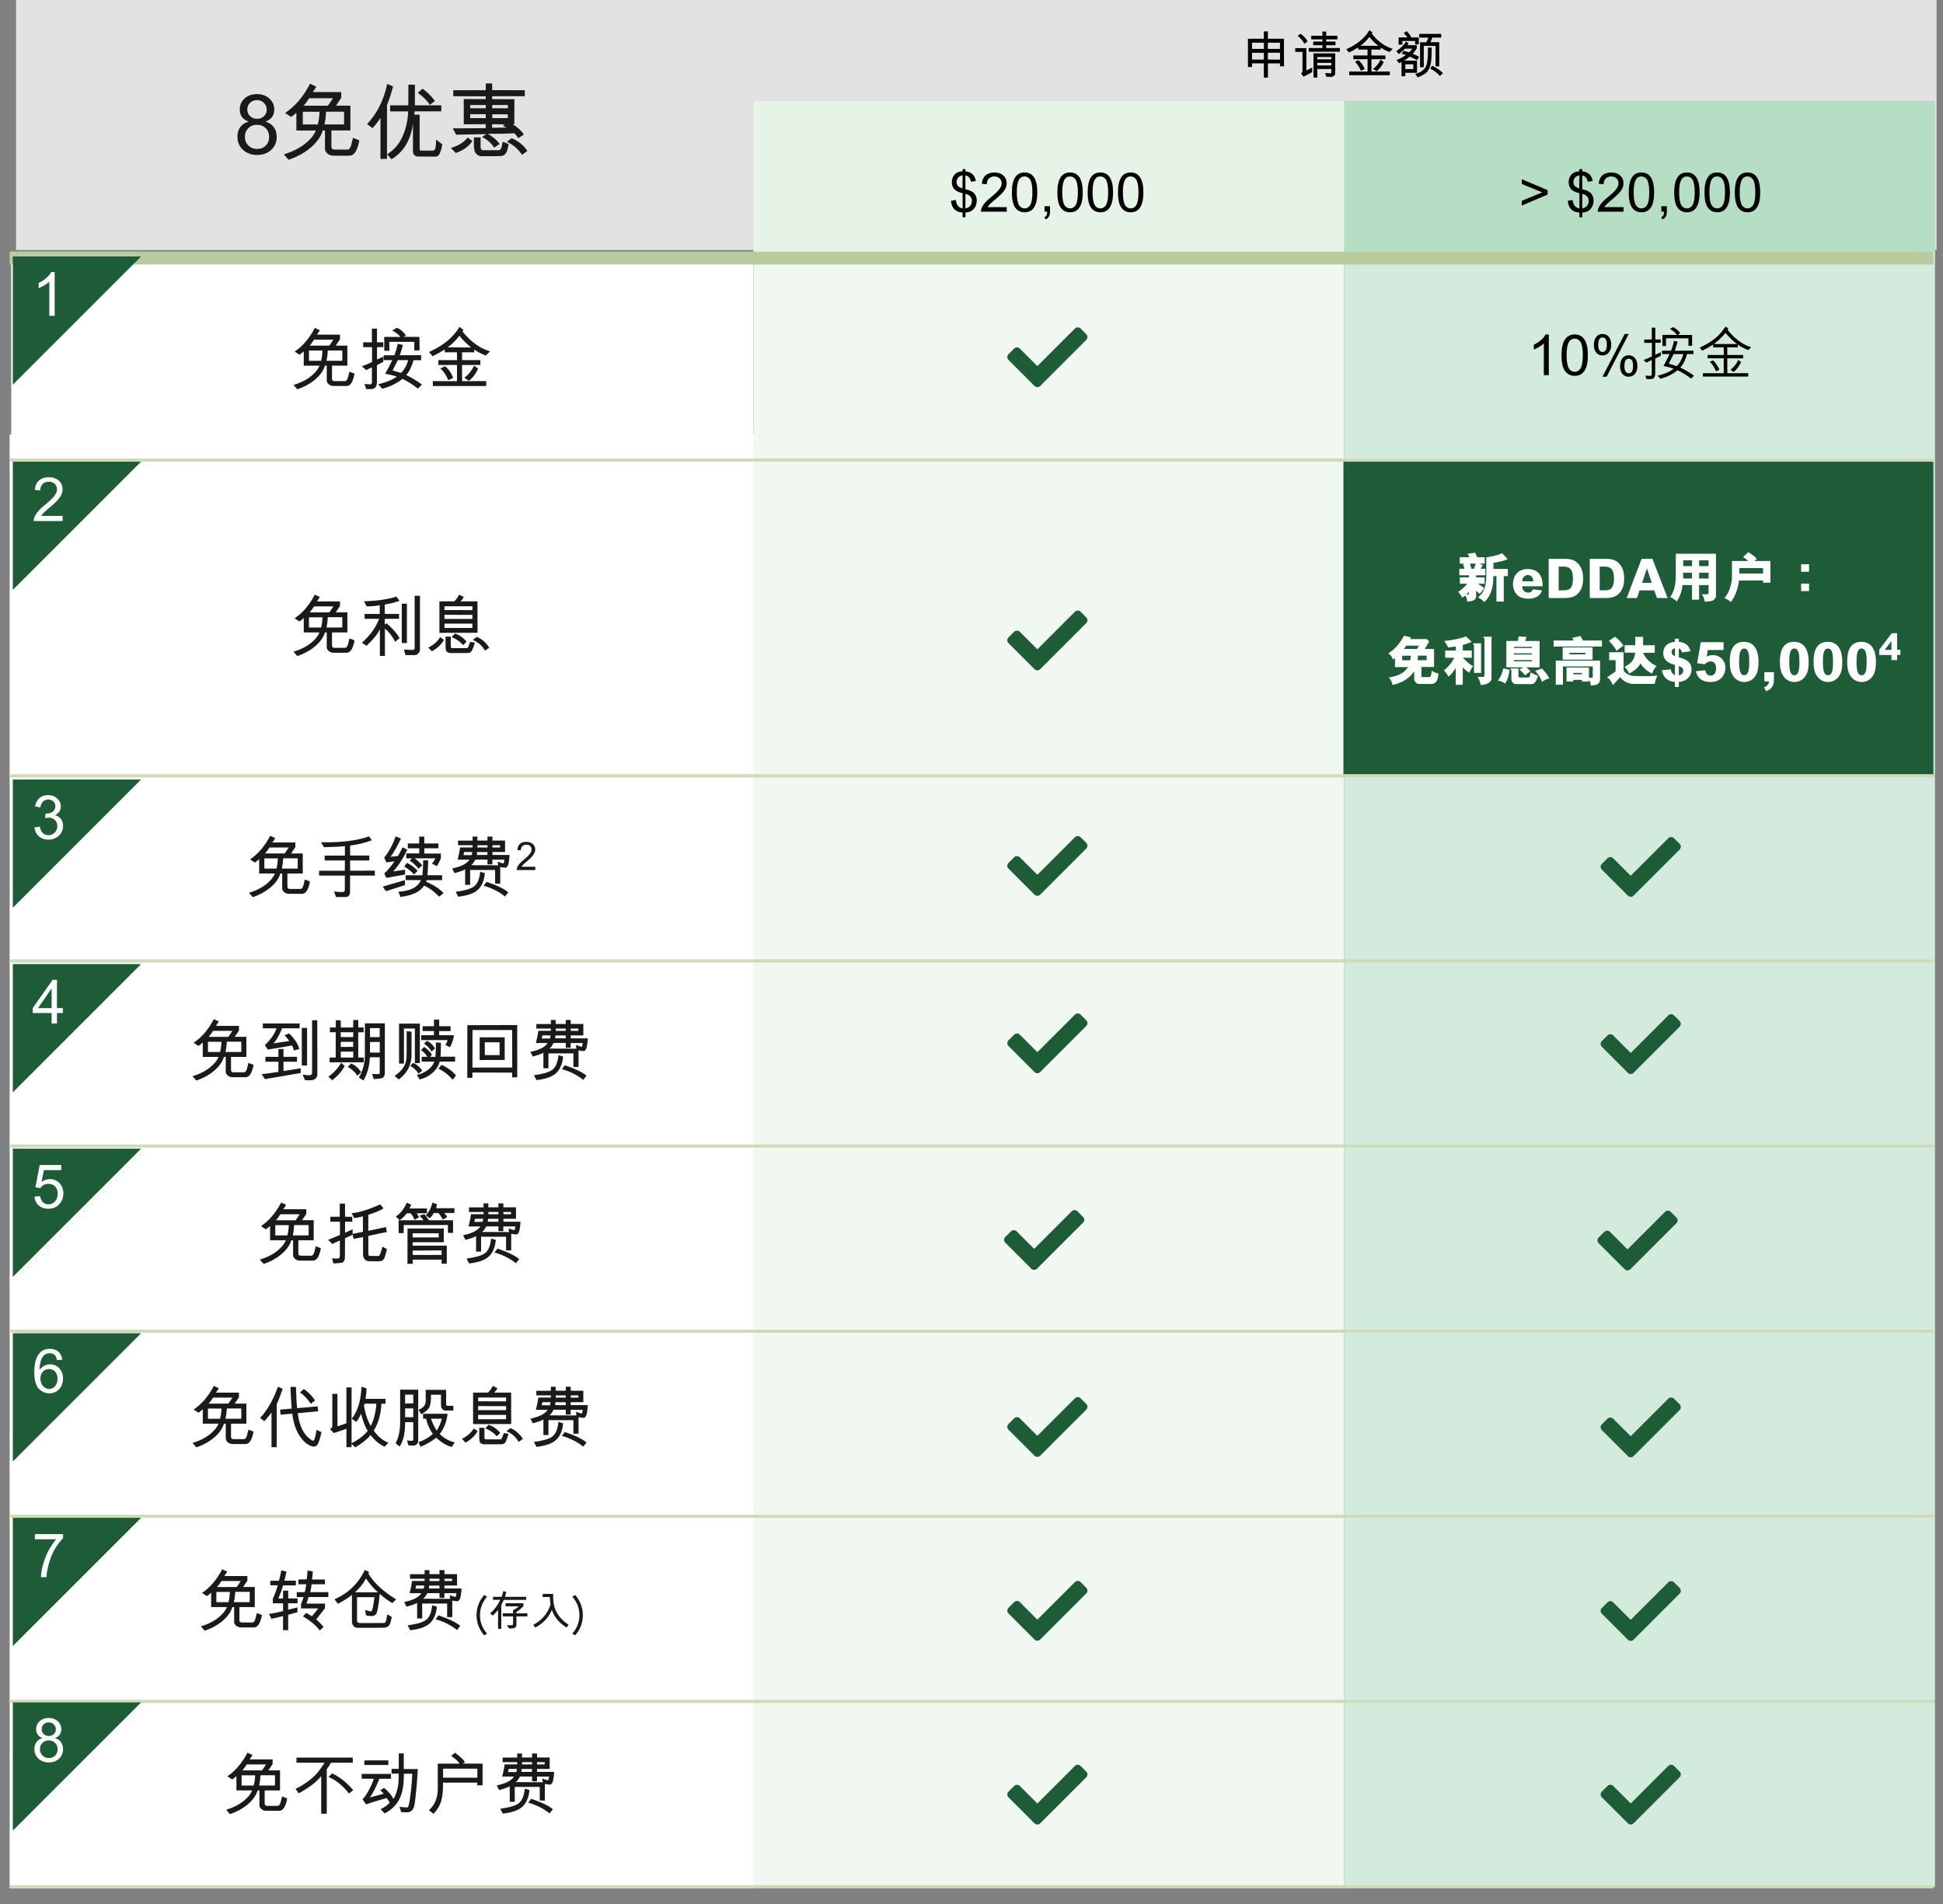 <?xml version="1.0" encoding="UTF-8"?>
<svg xmlns="http://www.w3.org/2000/svg" viewBox="0 0 606 594">
  <rect x="0" y="0" width="606" height="594" fill="#808080" stroke="none"/>
  <defs>
    <style>
      .cls-1 {
        fill: #f0f8f1;
      }

      .cls-2 {
        fill: #e6f3e7;
      }

      .cls-3, .cls-4 {
        fill: #fff;
      }

      .cls-5 {
        fill: #e2e2e2;
      }

      .cls-6 {
        fill: #b6dec4;
      }

      .cls-7 {
        fill: #d3ebdc;
      }

      .cls-8 {
        fill: #1e5b37;
      }

      .cls-9 {
        fill: #1a1a1a;
      }

      .cls-4 {
        stroke: #fff;
      }

      .cls-4, .cls-10, .cls-11 {
        stroke-miterlimit: 10;
      }

      .cls-10 {
        stroke: #bacc9f;
        stroke-width: 4px;
      }

      .cls-10, .cls-11 {
        fill: none;
      }

      .cls-11 {
        stroke: #cedbba;
      }
    </style>
  </defs>
  <g id="table">
    <rect class="cls-5" x="5" y="0" width="599" height="78"/>
    <rect class="cls-2" x="235" y="31.5" width="184.25" height="50"/>
    <rect class="cls-6" x="419.25" y="31.5" width="184.25" height="50"/>
    <rect class="cls-3" x="3.5" y="78.5" width="231.5" height="57.74"/>
    <rect class="cls-1" x="235" y="78.5" width="184.25" height="57.74"/>
    <rect class="cls-7" x="419.25" y="78.5" width="184.25" height="57.74"/>
    <rect class="cls-4" x="3.5" y="136" width="231.5" height="105.98"/>
    <rect class="cls-1" x="235" y="136" width="184.25" height="106"/>
    <rect class="cls-7" x="419.25" y="136" width="184.25" height="106"/>
    <rect class="cls-4" x="3.5" y="241.98" width="231.5" height="57.74"/>
    <rect class="cls-1" x="235" y="241.98" width="184.25" height="57.74"/>
    <rect class="cls-7" x="419.25" y="241.98" width="184.25" height="57.74"/>
    <rect class="cls-4" x="3.5" y="299.72" width="231.5" height="57.74"/>
    <rect class="cls-1" x="235" y="299.72" width="184.25" height="57.74"/>
    <rect class="cls-7" x="419.25" y="299.72" width="184.25" height="57.74"/>
    <rect class="cls-4" x="3.5" y="357.47" width="231.5" height="57.74"/>
    <rect class="cls-1" x="235" y="357.47" width="184.25" height="57.74"/>
    <rect class="cls-7" x="419.25" y="357.47" width="184.25" height="57.74"/>
    <rect class="cls-4" x="3.5" y="415.21" width="231.5" height="57.74"/>
    <rect class="cls-1" x="235" y="415.21" width="184.25" height="57.74"/>
    <rect class="cls-7" x="419.25" y="415.21" width="184.25" height="57.74"/>
    <rect class="cls-4" x="3.5" y="472.95" width="231.5" height="57.74"/>
    <rect class="cls-1" x="235" y="472.95" width="184.25" height="57.74"/>
    <rect class="cls-7" x="419.25" y="472.95" width="184.25" height="57.74"/>
    <rect class="cls-4" x="3.5" y="530.76" width="231.5" height="57.74"/>
    <rect class="cls-1" x="235" y="530.76" width="184.25" height="57.74"/>
    <rect class="cls-7" x="419.25" y="530.76" width="184.25" height="57.74"/>
    <rect class="cls-8" x="419" y="144" width="184" height="98"/>
  </g>
  <g id="border">
    <line class="cls-11" x1="3" y1="143.5" x2="603" y2="143.5"/>
    <line class="cls-11" x1="3" y1="241.98" x2="603" y2="241.98"/>
    <line class="cls-11" x1="3" y1="299.72" x2="603" y2="299.72"/>
    <line class="cls-11" x1="3" y1="357.47" x2="603" y2="357.47"/>
    <line class="cls-11" x1="3" y1="415.21" x2="603" y2="415.21"/>
    <line class="cls-11" x1="3" y1="472.95" x2="603" y2="472.95"/>
    <line class="cls-11" x1="3" y1="530.69" x2="603" y2="530.69"/>
    <line class="cls-11" x1="3" y1="588.5" x2="603" y2="588.5"/>
    <line class="cls-10" x1="3" y1="80.5" x2="603" y2="80.5"/>
    <g>
      <polygon class="cls-8" points="4 120 4 80 44 80 4 120"/>
      <path class="cls-3" d="m15.38,87.87c-.55.53-1.08.89-2.07,1.42-.61.32-.78.4-1.27.59v-1.61c1.8-.84,3.31-2.17,3.93-3.42h1.08v13.66h-1.67v-10.64Z"/>
    </g>
    <polygon class="cls-8" points="4 184 4 144 44 144 4 184"/>
    <path class="cls-3" d="m10.48,162.51c.09-.78.19-1.1.46-1.63.51-1.03,1.39-2.01,2.75-3.13l.63-.51c2.51-2.05,3.46-3.34,3.46-4.64,0-1.37-1.08-2.36-2.56-2.36-1.63,0-2.64,1.03-2.66,2.74l-1.71-.19c.23-2.55,1.79-3.93,4.41-3.93s4.25,1.54,4.25,3.78c0,1.61-.95,3.06-3.34,5.07l-1.37,1.16c-1.12.95-1.58,1.44-1.96,2.05h6.69v1.6h-9.04Z"/>
    <polygon class="cls-8" points="4 283.14 4 243.14 44 243.14 4 283.14"/>
    <path class="cls-3" d="m12.43,257.83c.13.63.17.8.36,1.2.42.93,1.27,1.48,2.3,1.48,1.58,0,2.79-1.23,2.79-2.85,0-1.52-1.1-2.62-2.66-2.62-.36,0-.63.04-1.18.17l.19-1.46c.13.02.19.02.27.02,1.63,0,2.77-.93,2.77-2.28,0-1.23-.93-2.11-2.22-2.11s-2.22.87-2.45,2.45l-1.67-.3c.4-2.24,1.9-3.53,4.08-3.53s3.97,1.54,3.97,3.53c0,1.23-.65,2.2-1.86,2.74.61.17.84.27,1.2.53.86.59,1.35,1.63,1.35,2.83,0,2.43-1.98,4.26-4.58,4.26-2.37,0-4.1-1.52-4.33-3.82l1.67-.23Z"/>
    <polygon class="cls-8" points="4 340.71 4 300.71 44 300.71 4 340.71"/>
    <path class="cls-3" d="m16.1,315.97h-5.89v-1.54l6.19-8.81h1.37v8.81h1.84v1.54h-1.84v3.25h-1.67v-3.25Zm0-7.67l-4.25,6.14h4.25v-6.14Z"/>
    <polygon class="cls-8" points="4 398.29 4 358.29 44 358.29 4 398.29"/>
    <path class="cls-3" d="m12.51,373.09c.25,1.63,1.2,2.56,2.62,2.56,1.65,0,2.87-1.41,2.87-3.32s-1.16-3.08-2.91-3.08c-1.04,0-1.96.48-2.47,1.31l-1.58-.19,1.33-6.99h6.74v1.6h-5.41l-.74,3.65c.8-.55,1.71-.85,2.58-.85,2.43,0,4.22,1.88,4.22,4.41,0,2.81-1.96,4.84-4.64,4.84-2.47,0-4.16-1.46-4.37-3.8l1.75-.13Z"/>
    <polygon class="cls-8" points="4 455.86 4 415.86 44 415.86 4 455.86"/>
    <path class="cls-3" d="m17.75,424.24c-.19-1.41-.95-2.15-2.2-2.15s-2.17.66-2.64,1.86c-.34.87-.57,2.13-.57,3.13v.27c.3-.47.46-.65.8-.93.7-.55,1.6-.87,2.51-.87,2.3,0,4.01,1.88,4.01,4.39,0,2.72-1.77,4.65-4.25,4.65-1.73,0-3.27-.93-3.99-2.43-.51-1.06-.72-2.34-.72-4.16,0-4.77,1.67-7.29,4.86-7.29,2.17,0,3.59,1.25,3.88,3.38l-1.67.15Zm-2.39,8.99c1.5,0,2.58-1.33,2.58-3.17s-1.06-3.04-2.64-3.04-2.7,1.25-2.7,2.93c0,1.86,1.2,3.29,2.75,3.29Z"/>
    <polygon class="cls-8" points="4 513.43 4 473.43 44 473.43 4 513.43"/>
    <path class="cls-3" d="m12.78,491.93c.04-1.84.61-4.29,1.54-6.55.59-1.42,1.2-2.53,2.11-3.84.47-.68.65-.89,1.1-1.42h-6.65v-1.6h8.79v1.29c-1.71,1.73-2.94,3.69-3.86,6.14-.74,2.01-1.23,4.2-1.33,5.98h-1.71Z"/>
    <polygon class="cls-8" points="4 571 4 531 44 531 4 571"/>
    <path class="cls-3" d="m12.28,541.58c-.65-.51-1.01-1.31-1.01-2.22,0-2.05,1.63-3.52,3.91-3.52s3.95,1.5,3.95,3.55c0,1.33-.67,2.22-2,2.72.65.23.87.34,1.27.65.82.65,1.27,1.69,1.27,2.85,0,2.39-1.88,4.12-4.46,4.12s-4.48-1.73-4.48-4.16c0-1.16.46-2.18,1.25-2.83.4-.32.65-.44,1.33-.61-.55-.21-.76-.3-1.04-.55Zm2.96,6.78c1.6,0,2.74-1.14,2.74-2.74s-1.18-2.77-2.79-2.77-2.74,1.18-2.74,2.74,1.18,2.77,2.79,2.77Zm-.02-6.88c1.25,0,2.2-.89,2.2-2.09s-.97-2.17-2.22-2.17-2.2.91-2.2,2.13.93,2.13,2.22,2.13Z"/>
    <path class="cls-8" d="m322.66,511.39l-8.13-8.13c-.49-.49-.49-1.28,0-1.77l1.77-1.77c.49-.49,1.28-.49,1.77,0l5.47,5.47,11.72-11.72c.49-.49,1.28-.49,1.77,0l1.77,1.77c.49.49.49,1.28,0,1.77l-14.38,14.38c-.49.49-1.28.49-1.77,0h0Z"/>
    <path class="cls-8" d="m322.66,454.06l-8.13-8.13c-.49-.49-.49-1.28,0-1.77l1.77-1.77c.49-.49,1.28-.49,1.77,0l5.47,5.47,11.72-11.72c.49-.49,1.28-.49,1.77,0l1.77,1.77c.49.49.49,1.28,0,1.77l-14.38,14.38c-.49.49-1.28.49-1.77,0h0Z"/>
    <path class="cls-8" d="m321.66,395.73l-8.13-8.13c-.49-.49-.49-1.28,0-1.77l1.77-1.77c.49-.49,1.28-.49,1.77,0l5.47,5.47,11.72-11.72c.49-.49,1.28-.49,1.77,0l1.77,1.77c.49.49.49,1.28,0,1.77l-14.38,14.38c-.49.49-1.28.49-1.77,0h0Z"/>
    <path class="cls-8" d="m322.66,334.39l-8.13-8.13c-.49-.49-.49-1.28,0-1.77l1.77-1.77c.49-.49,1.28-.49,1.77,0l5.47,5.47,11.72-11.72c.49-.49,1.28-.49,1.77,0l1.77,1.77c.49.49.49,1.28,0,1.77l-14.38,14.38c-.49.49-1.28.49-1.77,0h0Z"/>
    <path class="cls-8" d="m322.66,279.06l-8.13-8.13c-.49-.49-.49-1.28,0-1.77l1.77-1.77c.49-.49,1.28-.49,1.77,0l5.47,5.47,11.72-11.72c.49-.49,1.28-.49,1.77,0l1.77,1.77c.49.49.49,1.28,0,1.77l-14.38,14.38c-.49.49-1.28.49-1.77,0h0Z"/>
    <path class="cls-8" d="m322.66,208.73l-8.13-8.13c-.49-.49-.49-1.28,0-1.77l1.77-1.77c.49-.49,1.28-.49,1.77,0l5.47,5.47,11.72-11.72c.49-.49,1.28-.49,1.77,0l1.77,1.77c.49.49.49,1.28,0,1.77l-14.38,14.38c-.49.49-1.28.49-1.77,0h0Z"/>
    <path class="cls-8" d="m322.66,120.39l-8.13-8.13c-.49-.49-.49-1.28,0-1.77l1.77-1.77c.49-.49,1.28-.49,1.77,0l5.47,5.47,11.72-11.72c.49-.49,1.28-.49,1.77,0l1.77,1.77c.49.49.49,1.28,0,1.77l-14.38,14.38c-.49.49-1.28.49-1.77,0h0Z"/>
    <path class="cls-8" d="m507.72,511.45l-8.13-8.13c-.49-.49-.49-1.28,0-1.77l1.77-1.77c.49-.49,1.28-.49,1.77,0l5.47,5.47,11.72-11.72c.49-.49,1.28-.49,1.77,0l1.77,1.77c.49.49.49,1.28,0,1.77l-14.38,14.38c-.49.49-1.28.49-1.77,0h0Z"/>
    <path class="cls-8" d="m322.66,568.73l-8.13-8.13c-.49-.49-.49-1.28,0-1.77l1.77-1.77c.49-.49,1.28-.49,1.77,0l5.47,5.47,11.72-11.72c.49-.49,1.28-.49,1.77,0l1.77,1.77c.49.49.49,1.28,0,1.77l-14.38,14.38c-.49.49-1.28.49-1.77,0h0Z"/>
    <path class="cls-8" d="m507.72,568.72l-8.13-8.13c-.49-.49-.49-1.28,0-1.77l1.77-1.77c.49-.49,1.28-.49,1.77,0l5.47,5.47,11.72-11.72c.49-.49,1.28-.49,1.77,0l1.77,1.77c.49.49.49,1.28,0,1.77l-14.38,14.38c-.49.49-1.28.49-1.77,0h0Z"/>
    <path class="cls-8" d="m507.72,454.18l-8.13-8.13c-.49-.49-.49-1.28,0-1.77l1.77-1.77c.49-.49,1.28-.49,1.77,0l5.47,5.47,11.72-11.72c.49-.49,1.28-.49,1.77,0l1.77,1.77c.49.49.49,1.28,0,1.77l-14.38,14.38c-.49.49-1.28.49-1.77,0h0Z"/>
    <path class="cls-8" d="m506.72,395.9l-8.13-8.13c-.49-.49-.49-1.28,0-1.77l1.77-1.77c.49-.49,1.28-.49,1.77,0l5.47,5.47,11.72-11.72c.49-.49,1.28-.49,1.77,0l1.77,1.77c.49.49.49,1.28,0,1.77l-14.38,14.38c-.49.49-1.28.49-1.77,0h0Z"/>
    <path class="cls-8" d="m507.72,334.63l-8.13-8.13c-.49-.49-.49-1.28,0-1.77l1.77-1.77c.49-.49,1.28-.49,1.77,0l5.47,5.47,11.72-11.72c.49-.49,1.28-.49,1.77,0l1.77,1.77c.49.49.49,1.28,0,1.77l-14.38,14.38c-.49.49-1.28.49-1.77,0h0Z"/>
    <path class="cls-8" d="m507.72,279.36l-8.13-8.13c-.49-.49-.49-1.28,0-1.77l1.77-1.77c.49-.49,1.28-.49,1.77,0l5.47,5.47,11.72-11.72c.49-.49,1.28-.49,1.77,0l1.77,1.77c.49.49.49,1.28,0,1.77l-14.38,14.38c-.49.49-1.28.49-1.77,0h0Z"/>
  </g>
  <g id="typo-sc">
    <g>
      <path d="m394.18,24.2v-4.43h-3.68v1.14h-1.28v-8.82h4.96v-2.29h1.26v2.29h5.01l.02,8.59h-1.26v-.91h-3.76v4.43h-1.26Zm.02-8.94v-1.95h-3.7v1.95h3.7Zm-.02,3.33l.02-2.13h-3.7v2.11l3.68.02Zm5.04-5.28h-3.78l-.02,1.95h3.78l.02-1.95Zm0,5.28v-2.13l-3.79-.02v2.13l3.79.02Z"/>
      <path d="m403.98,15.02h3.46v6.98l1.82-.91v1.42l-2.74,1.41-.72-1.04c.29-.18.43-.43.43-.75v-5.95h-2.26v-1.15Zm2.85-1.33c-.44-.91-1.14-1.74-2.1-2.51l.91-.64c.89.59,1.62,1.38,2.19,2.37l-1.01.78Zm2.13-2.54h3.49v-1.31h1.18v1.31h3.5v1.14h-3.5v.67h2.88v1.14h-2.88v.88h4.26v1.14h-9.73v-1.14h4.29v-.88h-2.88v-1.14h2.88v-.67h-3.49v-1.14Zm6.27,10.37h-4.37v2.67h-1.2v-7.55h6.77v6.11c.04.26-.04.51-.26.77-.23.3-.54.45-.93.45h-1.54l-.43-1.2c.84.07,1.39.11,1.63.1.21,0,.32-.11.32-.34v-1.01Zm0-3.01v-.74h-4.37v.74h4.37Zm0,1.1h-4.37v.8h4.37v-.8Z"/>
      <path d="m428.06,10.11l-.22.42c1.96,2.43,4.14,4,6.53,4.7l-.98.99c-.9-.3-1.82-.77-2.78-1.41l.02.66-2.91-.02.02,1.86h4.34l.02,1.15-4.37.02.02,3.84,5.73-.02v1.17h-12.67l-.02-1.17,5.74.02v-3.86l-4.42.02-.02-1.17h4.43v-1.86l-2.91.02v-.69c-.92.6-1.89,1.13-2.91,1.6l-.82-1.01c3.38-1.51,5.78-3.49,7.2-5.94l.99.67Zm-3.62,11.95c-.47-1.15-1.08-2.08-1.84-2.78l1.09-.51c.84.66,1.48,1.59,1.92,2.8l-1.17.5Zm5.42-7.76c-1.27-1.07-2.19-1.99-2.75-2.78-.98,1.23-1.93,2.14-2.83,2.75l5.58.03Zm-1.6,7.18c.96-.68,1.73-1.64,2.32-2.86l.98.7c-.58,1.25-1.31,2.22-2.21,2.91l-1.09-.75Z"/>
      <path d="m435.58,18.72c1.12-.42,2.09-.95,2.91-1.62-.09-.01-.28-.06-.59-.14-.29-.07-.53-.13-.72-.16l.59-.93c.49.09,1.06.23,1.71.45.48-.44.82-.82,1.01-1.15h-2.26c-.67.67-1.32,1.24-1.94,1.7l-.8-.91c1.46-.98,2.46-1.98,3.01-3.01l.83.58c-.06.18-.21.37-.43.56h2.99v1.01c-.63.92-1.07,1.48-1.31,1.7.78.27,1.46.58,2.03.94l-.64,1.01-2.29-1.1c-.74.63-1.35,1.05-1.84,1.26l4.11.02v3.78h-3.66v1.06h-1.17v-4.42c-.07.02-.34.14-.78.35l-.77-.96Zm3.14-8.99c.53.44,1.02,1.09,1.47,1.97l2.32-.03v2.18h-1.15v-1.06h-3.97v1.14h-1.18v-2.26h2.74c-.11-.23-.49-.68-1.14-1.33l.91-.61Zm2.06,10.32h-2.46v1.5h2.46v-1.5Zm.62,3.01c2.07-.54,3.28-1.61,3.63-3.2.25-1.15.35-2.83.32-5.02l1.17-.02c0,.42,0,.91-.02,1.47-.02.58-.03.98-.03,1.2-.08,2.56-.63,4.29-1.65,5.2-.45.42-1.33.9-2.66,1.46l-.77-1.09Zm1.5-2.1v-7.78h1.92c.32-.5.54-.99.66-1.46h-2.83v-1.15h6.85v1.15h-2.8c-.06.25-.25.73-.56,1.44h2.74v7.54h-1.15v-6.38h-3.68v6.64h-1.14Zm6.22,2.77c-.96-1.08-1.99-1.86-3.09-2.34l.67-.88c1.34.64,2.46,1.4,3.34,2.29l-.93.93Z"/>
    </g>
    <g>
      <path class="cls-9" d="m84.58,46.75c-1.16,1.06-2.63,1.59-4.39,1.59s-3.26-.54-4.42-1.61c-1.14-1.06-1.72-2.42-1.72-4.08s.57-2.96,1.72-3.87c.45-.36,1.06-.64,1.82-.83-.66-.26-1.14-.51-1.43-.75-.92-.73-1.38-1.74-1.38-3.04,0-1.4.5-2.56,1.51-3.46,1.01-.9,2.29-1.35,3.85-1.35s2.87.46,3.87,1.38c1.02.92,1.53,2.08,1.53,3.48,0,1.8-.91,3.04-2.73,3.72.73.26,1.31.55,1.74.88,1.16.92,1.74,2.22,1.74,3.9s-.57,2.98-1.72,4.06Zm-1.72-6.76c-.71-.71-1.62-1.07-2.73-1.07s-1.97.36-2.68,1.07c-.71.71-1.07,1.6-1.07,2.68s.36,1.99,1.09,2.7c.71.73,1.62,1.09,2.73,1.09s1.99-.35,2.7-1.07c.69-.69,1.04-1.59,1.04-2.68s-.36-2-1.09-2.73Zm-.55-7.9c-.57-.57-1.29-.86-2.16-.86s-1.59.28-2.16.83c-.57.55-.86,1.25-.86,2.08s.29,1.53.86,2.08c.57.56,1.3.83,2.18.83s1.59-.27,2.16-.81c.57-.55.86-1.24.86-2.05s-.29-1.55-.88-2.11Z"/>
      <path class="cls-9" d="m88.51,48.15c3.76-1.14,6.63-2.88,8.61-5.2.62-.73,1.09-1.47,1.4-2.24h-6.08v-5.54c-.57.52-1.13.95-1.66,1.3l-1.87-1.22c3.07-2.03,5.67-5.07,7.8-9.13l1.92.91c-.16.31-.37.66-.65,1.04l-.44.65h8.89v1.79l-1.64,2.44h4.5v7.75h-5.93v5.1c0,.5.29.79.86.86h4.21c.42,0,.78-.44,1.09-1.33.07-.21.26-.98.57-2.31l1.95.73c-.07.83-.33,1.79-.78,2.86-.55,1.3-1.33,1.95-2.31,1.95h-4.91c-.8,0-1.46-.24-1.98-.73-.47-.43-.7-.89-.7-1.38v-5.75h-.7c-.57,1.96-1.91,3.81-4,5.54-1.94,1.58-4.16,2.77-6.66,3.59l-1.48-1.69Zm5.93-13.29v3.95h4.68c.29-1.09.48-2.41.55-3.95h-5.23Zm1.98-4.21c-.66,1.01-1.23,1.78-1.72,2.31h7.57c.24-.29.54-.71.88-1.25.38-.61.62-.96.7-1.07h-7.44Zm10.89,4.19h-5.59c-.09,1.49-.26,2.82-.52,3.98h6.11v-3.98Z"/>
      <path class="cls-9" d="m114.48,38.71c3.15-3.34,5.24-7.52,6.27-12.53l1.85.78c-.57,2.18-1.21,4.13-1.9,5.82v16.77l-2.03.03v-12.82c-1.02,1.53-1.86,2.59-2.5,3.2l-1.69-1.25Zm14.92-12.27v6.42h8.24v1.87h-8.32l-.08,1.04h1.64v10.69c0,.35.15.52.44.52h3.72c.31,0,.55-.23.73-.68.14-.62.23-1.54.26-2.76l1.92,1.48c-.42,2.55-1.08,3.82-2,3.82h-5.36c-1.2,0-1.79-.56-1.79-1.69v-8.45c-.54,3.52-1.74,6.34-3.61,8.45-1.02,1.11-2.06,1.95-3.12,2.52l-1.33-1.56c3.07-1.85,5.09-4.97,6.06-9.33.29-1.27.46-2.61.49-4.03h-5.62v-1.9h5.67l.03-6.45,2.03.03Zm4.65,6.27c-.69-1.18-1.94-2.44-3.74-3.77l1.48-1.27c1.35.92,2.64,2.19,3.87,3.82l-1.61,1.22Z"/>
      <path class="cls-9" d="m140.61,46.15c2.24-.62,4-1.71,5.3-3.25.75.56,1.21.92,1.4,1.09-1.13,1.72-2.85,2.96-5.17,3.74l-1.53-1.59Zm10.89-7.41l-6.86.03v-7.88l6.86.03v-.88l-10.14-.03.03-1.87h10.11v-2.11h2v2.08l10.17.03v1.87h-10.17v.91l6.94.03-.03,7.8h-.55c1.46.83,2.63,1.9,3.54,3.2l-1.74,1.14c-.33-.5-.73-1-1.2-1.51-2.41.1-5.17.16-8.29.16,1.75,1.06,2.96,2.11,3.64,3.17l-1.69,1.14c-.9-1.44-2.17-2.54-3.8-3.3l1.35-.91c-3.4.04-6.53.1-9.39.18l-1.07-2c1.18.02,4.6,0,10.27-.05v-1.22Zm-4.84-4.97h4.84v-1.01h-4.84v1.01Zm4.84,3.07v-1.22h-4.84v1.22h4.84Zm-3.69,6.01h2.08v3.25c.07.4.29.65.65.75h5.12c.4-.1.66-.43.78-.99l.16-.78c.05-.36.11-.66.18-.88.73.26,1.35.52,1.87.78l-.49,2.05c-.26.75-.69,1.25-1.27,1.51-.28.12-1.16.18-2.65.18h-4.19c-.92-.1-1.59-.62-2.03-1.56-.14-.55-.21-1.06-.21-1.51v-2.81Zm5.67-2.99l4.6-.08s-.1-.03-.34-.13c-.29-.14-.61-.29-.94-.47l.65-.39-3.95-.05-.03,1.12Zm.03-7.1v1.01h4.89v-1.01h-4.89Zm.03,2.89v1.2h4.84v-1.2h-4.84Zm9.28,12.64c-1.16-1.77-2.74-3.12-4.73-4.06l1.48-1.12c2.18.92,3.81,2.25,4.89,3.98l-1.64,1.2Z"/>
    </g>
    <g>
      <path d="m481.49,107.14c-.51.49-1.01.83-1.92,1.32-.57.3-.72.37-1.18.55v-1.5c1.68-.78,3.07-2.01,3.65-3.18h1.01v12.69h-1.55v-9.89Z"/>
      <path d="m491.13,104.33c2.74,0,4.11,2.17,4.11,6.46s-1.38,6.44-4.11,6.44c-1.64,0-2.9-.87-3.53-2.45-.41-1.02-.58-2.28-.58-4.02,0-4.25,1.38-6.43,4.11-6.43Zm-2.07,10.05c.35.99,1.15,1.59,2.07,1.59s1.71-.6,2.07-1.59c.3-.81.46-2.03.46-3.58s-.14-2.74-.46-3.6c-.35-.97-1.15-1.57-2.08-1.57-1.73,0-2.51,1.62-2.51,5.16,0,1.57.16,2.77.46,3.6Z"/>
      <path d="m499.78,104.17c1.68,0,2.74,1.29,2.74,3.35s-1.08,3.34-2.74,3.34-2.67-1.31-2.67-3.32,1.02-3.37,2.67-3.37Zm-1.31,3.41c0,1.45.46,2.21,1.34,2.21s1.36-.74,1.36-2.33c0-1.47-.48-2.21-1.36-2.21s-1.34.74-1.34,2.33Zm8.26-3.41h1.25l-6.89,13.33h-1.29l6.92-13.33Zm1.22,6.64c1.68,0,2.74,1.29,2.74,3.34s-1.08,3.35-2.74,3.35-2.67-1.31-2.67-3.32,1.02-3.37,2.67-3.37Zm-1.31,3.41c0,1.45.46,2.21,1.34,2.21s1.36-.74,1.36-2.33c0-1.47-.46-2.22-1.36-2.22s-1.34.76-1.34,2.35Z"/>
      <path d="m513.5,113.12l-.9-.81c.9-.35,1.77-.71,2.61-1.15v-4.22h-2.4v-1.04h2.37v-3.69h1.09v3.69l1.71-.02v1.04h-1.7l-.02,3.73c.53-.27,1.18-.56,1.71-.79l.04,1.08-1.77.9v4.71c0,.55-.18,1.01-.32,1.25-.58.67-1.52.39-2.35.44l-.07-.07-.32-1.01,1.47.09c.23-.02.44-.18.51-.39v-4.59l-1.68.85Zm3.51,4.06c1.78-.41,3.5-1.06,5-2.14-.65-.27-1.17-.46-1.85-.6l-.18-.04c-.37-.07-.74-.21-1.15-.26.67-1.15,1.32-2.47,1.91-3.71h-2.37l-.02-1.04h2.84c.39-1.01.71-2,.9-3.07l1.13.27c-.18.74-.6,2.07-.87,2.81l5.83-.02v1.06h-2.01c-.49,1.69-.99,2.98-2.12,4.2,1.48.71,2.91,1.54,4.29,2.54l-.9.9c-1.32-1.01-2.74-1.91-4.22-2.6-1.55,1.27-3.44,2.17-5.37,2.65l-.85-.95Zm2.6-11.67v2.42h-1.11v-3.48l4.5.02c-.53-.81-1.36-1.45-2.19-1.87l.99-.56c.3.11.56.3.83.46.53.34,1.02.88,1.41,1.4-.23.21-.55.37-.78.58h4.48v3.39l-1.13-.02v-2.33h-7.01Zm2.37,4.93l-1.52,3c.85.23,1.68.49,2.49.78,1.06-1.06,1.71-2.37,2.07-3.78h-3.04Z"/>
      <path d="m545.24,117.45h-14.14v-1.04h6.51v-4.66l-5.01.02-.02-1.06,5.05.02v-2.38h-3.32v-.88c-1.11.72-2.24,1.36-3.41,1.91l-.76-.94c2.37-1.13,4.73-2.52,6.55-4.61.55-.64,1.02-1.29,1.45-1.96l.9.58-.21.46c1.92,2.4,4.4,4.54,7.33,5.38l-.88.9c-1.17-.39-2.26-1.01-3.27-1.69v.85h-3.3l.02,2.37h4.93l.02,1.06h-4.96l.02,4.64,6.51-.02v1.06Zm-10.03-1.64c-.44-1.08-1.01-2.1-1.94-2.95l.99-.46c.69.53,1.73,2.14,2.01,2.93l-1.06.48Zm.74-9.66c-.46.41-.97.79-1.38,1.15h7.19c-1.31-.94-2.6-2.28-3.58-3.46-.71.83-1.45,1.62-2.22,2.31Zm3.76,9.16c1.08-.74,1.92-1.91,2.45-3.04l.88.64c-.53,1.15-1.29,2.29-2.35,3.11l-.99-.71Z"/>
    </g>
    <g>
      <path d="m296.6,62.64l1.5-.27c.19,1.24.51,1.87,1.21,2.31.32.2.48.27.92.34v-4.76c-1.12-.27-1.8-.58-2.33-1-.65-.54-1.04-1.44-1.04-2.41,0-1.94,1.27-3.4,3.31-3.4l.05-.71h.88v.71c1.85.15,2.99,1.22,3.25,3.01l-1.55.22c-.17-1.14-.73-1.78-1.7-1.97v4.32c.39.14.65.17.8.2.54.15,1.04.37,1.45.66.83.58,1.29,1.53,1.29,2.67,0,2.07-1.36,3.71-3.49,3.71l-.05,1.51h-.88v-1.51c-2.19,0-3.47-1.46-3.62-3.62Zm3.62-7.96c-1.16.19-1.87.99-1.87,2.07s.53,1.6,1.82,2.02l.05-4.1Zm.88,10.33c1.26-.2,2.01-1.09,2.01-2.36,0-1.14-.68-1.89-2.01-2.18v4.54Z"/>
      <path d="m305.9,66.02c.08-.7.17-.99.41-1.46.46-.92,1.24-1.8,2.46-2.8l.56-.46c2.24-1.84,3.09-2.99,3.09-4.15,0-1.22-.97-2.11-2.29-2.11-1.46,0-2.36.92-2.38,2.45l-1.53-.17c.2-2.28,1.6-3.52,3.94-3.52s3.81,1.38,3.81,3.38c0,1.44-.85,2.74-2.99,4.54l-1.22,1.04c-1,.85-1.41,1.29-1.75,1.84h5.98v1.43h-8.09Z"/>
      <path d="m319.56,53.8c2.63,0,3.96,2.09,3.96,6.22s-1.33,6.2-3.96,6.2c-1.58,0-2.79-.83-3.4-2.36-.39-.99-.56-2.19-.56-3.88,0-4.1,1.33-6.19,3.96-6.19Zm-1.99,9.67c.34.95,1.1,1.53,1.99,1.53s1.65-.58,1.99-1.53c.29-.78.44-1.95.44-3.45s-.14-2.63-.44-3.47c-.34-.93-1.1-1.51-2.01-1.51-1.67,0-2.41,1.56-2.41,4.96,0,1.51.15,2.67.44,3.47Z"/>
      <path d="m325.79,64.32h1.7v1.7c0,1.27-.41,1.97-1.38,2.4l-.42-.63c.66-.29.92-.78.95-1.77h-.85v-1.7Z"/>
      <path d="m333.74,53.8c2.63,0,3.96,2.09,3.96,6.22s-1.33,6.2-3.96,6.2c-1.58,0-2.79-.83-3.4-2.36-.39-.99-.56-2.19-.56-3.88,0-4.1,1.33-6.19,3.96-6.19Zm-1.99,9.67c.34.95,1.1,1.53,1.99,1.53s1.65-.58,1.99-1.53c.29-.78.44-1.95.44-3.45s-.14-2.63-.44-3.47c-.34-.93-1.1-1.51-2.01-1.51-1.67,0-2.41,1.56-2.41,4.96,0,1.51.15,2.67.44,3.47Z"/>
      <path d="m343.19,53.8c2.63,0,3.96,2.09,3.96,6.22s-1.33,6.2-3.96,6.2c-1.58,0-2.79-.83-3.4-2.36-.39-.99-.56-2.19-.56-3.88,0-4.1,1.33-6.19,3.96-6.19Zm-1.99,9.67c.34.95,1.1,1.53,1.99,1.53s1.65-.58,1.99-1.53c.29-.78.44-1.95.44-3.45s-.14-2.63-.44-3.47c-.34-.93-1.1-1.51-2.01-1.51-1.67,0-2.41,1.56-2.41,4.96,0,1.51.15,2.67.44,3.47Z"/>
      <path d="m352.65,53.8c2.63,0,3.96,2.09,3.96,6.22s-1.33,6.2-3.96,6.2c-1.58,0-2.79-.83-3.4-2.36-.39-.99-.56-2.19-.56-3.88,0-4.1,1.33-6.19,3.96-6.19Zm-1.99,9.67c.34.95,1.1,1.53,1.99,1.53s1.65-.58,1.99-1.53c.29-.78.44-1.95.44-3.45s-.14-2.63-.44-3.47c-.34-.93-1.1-1.51-2.01-1.51-1.67,0-2.41,1.56-2.41,4.96,0,1.51.15,2.67.44,3.47Z"/>
    </g>
    <g>
      <path d="m474.62,64.13v-1.48l6.39-2.65-6.39-2.62v-1.48l8.06,3.4v1.39l-8.06,3.43Z"/>
      <path d="m488.98,62.64l1.5-.27c.19,1.24.51,1.87,1.21,2.31.32.2.48.27.92.34v-4.76c-1.12-.27-1.8-.58-2.33-1-.65-.54-1.04-1.44-1.04-2.41,0-1.94,1.27-3.4,3.31-3.4l.05-.71h.88v.71c1.85.15,2.99,1.22,3.25,3.01l-1.55.22c-.17-1.14-.73-1.78-1.7-1.97v4.32c.39.14.65.17.8.2.54.15,1.04.37,1.45.66.83.58,1.29,1.53,1.29,2.67,0,2.07-1.36,3.71-3.49,3.71l-.05,1.51h-.88v-1.51c-2.19,0-3.47-1.46-3.62-3.62Zm3.62-7.96c-1.16.19-1.87.99-1.87,2.07s.53,1.6,1.82,2.02l.05-4.1Zm.88,10.33c1.26-.2,2.01-1.09,2.01-2.36,0-1.14-.68-1.89-2.01-2.18v4.54Z"/>
      <path d="m498.28,66.02c.08-.7.17-.99.41-1.46.46-.92,1.24-1.8,2.46-2.8l.56-.46c2.24-1.84,3.09-2.99,3.09-4.15,0-1.22-.97-2.11-2.29-2.11-1.46,0-2.36.92-2.38,2.45l-1.53-.17c.2-2.28,1.6-3.52,3.94-3.52s3.81,1.38,3.81,3.38c0,1.45-.85,2.74-2.99,4.54l-1.22,1.04c-1,.85-1.41,1.29-1.75,1.84h5.98v1.43h-8.09Z"/>
      <path d="m511.95,53.8c2.63,0,3.96,2.09,3.96,6.22s-1.33,6.2-3.96,6.2c-1.58,0-2.79-.83-3.4-2.36-.39-.99-.56-2.19-.56-3.88,0-4.1,1.33-6.19,3.96-6.19Zm-1.99,9.67c.34.95,1.1,1.53,1.99,1.53s1.65-.58,1.99-1.53c.29-.78.44-1.95.44-3.45s-.14-2.63-.44-3.47c-.34-.93-1.1-1.51-2.01-1.51-1.67,0-2.41,1.56-2.41,4.96,0,1.51.15,2.67.44,3.47Z"/>
      <path d="m518.17,64.32h1.7v1.7c0,1.27-.41,1.97-1.38,2.4l-.42-.63c.66-.29.92-.78.95-1.77h-.85v-1.7Z"/>
      <path d="m526.13,53.8c2.63,0,3.96,2.09,3.96,6.22s-1.33,6.2-3.96,6.2c-1.58,0-2.79-.83-3.4-2.36-.39-.99-.56-2.19-.56-3.88,0-4.1,1.33-6.19,3.96-6.19Zm-1.99,9.67c.34.95,1.1,1.53,1.99,1.53s1.65-.58,1.99-1.53c.29-.78.44-1.95.44-3.45s-.14-2.63-.44-3.47c-.34-.93-1.1-1.51-2.01-1.51-1.67,0-2.41,1.56-2.41,4.96,0,1.51.15,2.67.44,3.47Z"/>
      <path d="m535.58,53.8c2.63,0,3.96,2.09,3.96,6.22s-1.33,6.2-3.96,6.2c-1.58,0-2.79-.83-3.4-2.36-.39-.99-.56-2.19-.56-3.88,0-4.1,1.33-6.19,3.96-6.19Zm-1.99,9.67c.34.95,1.1,1.53,1.99,1.53s1.65-.58,1.99-1.53c.29-.78.44-1.95.44-3.45s-.14-2.63-.44-3.47c-.34-.93-1.1-1.51-2.01-1.51-1.67,0-2.41,1.56-2.41,4.96,0,1.51.15,2.67.44,3.47Z"/>
      <path d="m545.03,53.8c2.63,0,3.96,2.09,3.96,6.22s-1.33,6.2-3.96,6.2c-1.58,0-2.79-.83-3.4-2.36-.39-.99-.56-2.19-.56-3.88,0-4.1,1.33-6.19,3.96-6.19Zm-1.99,9.67c.34.95,1.1,1.53,1.99,1.53s1.65-.58,1.99-1.53c.29-.78.44-1.95.44-3.45s-.14-2.63-.44-3.47c-.34-.93-1.1-1.51-2.01-1.51-1.67,0-2.41,1.56-2.41,4.96,0,1.51.15,2.67.44,3.47Z"/>
    </g>
    <g>
      <path class="cls-9" d="m91.57,120.07c3.04-.92,5.35-2.32,6.95-4.2.51-.59.88-1.19,1.13-1.81h-4.91v-4.47c-.46.42-.91.77-1.34,1.05l-1.51-.99c2.48-1.64,4.58-4.09,6.3-7.37l1.55.74c-.12.25-.3.53-.53.84l-.36.52h7.18v1.45l-1.32,1.97h3.63v6.26h-4.79v4.12c0,.41.23.64.69.69h3.4c.34,0,.63-.36.88-1.07.06-.17.21-.79.46-1.87l1.57.59c-.06.67-.27,1.44-.63,2.31-.45,1.05-1.07,1.57-1.87,1.57h-3.97c-.64,0-1.18-.2-1.6-.59-.38-.35-.57-.72-.57-1.11v-4.64h-.57c-.46,1.58-1.54,3.07-3.23,4.47-1.57,1.27-3.36,2.24-5.38,2.9l-1.2-1.37Zm4.79-10.73v3.19h3.78c.24-.88.38-1.95.44-3.19h-4.22Zm1.6-3.4c-.53.81-.99,1.44-1.38,1.87h6.11c.2-.24.43-.57.71-1.01.31-.49.5-.78.57-.86h-6.01Zm8.8,3.38h-4.51c-.07,1.2-.21,2.28-.42,3.21h4.93v-3.21Z"/>
      <path class="cls-9" d="m113.64,119.76l1.79.13c.32.01.51-.15.57-.5v-4.83l-1.81.88-1.32-1.18c1.44-.56,2.5-1.01,3.17-1.34v-4.64h-2.77v-1.51h2.73l-.02-4.26h1.6v4.26h1.97v1.51h-1.95l-.02,3.86c.38-.2,1.04-.49,1.97-.88v1.6l-1.99,1.03v5.33c0,.6-.13,1.11-.4,1.53-.32.36-.76.57-1.32.61-.17.01-.43.01-.78,0-.36,0-.64,0-.82.02l-.59-1.62Zm4.33.1c2.48-.59,4.4-1.38,5.78-2.37-.84-.34-2.05-.64-3.63-.9.81-1.39,1.55-2.81,2.21-4.26h-2.65v-1.51l3.32-.02c.46-1.16.8-2.35,1.03-3.57l1.62.36c-.22.99-.54,2.07-.96,3.21l6.66-.02-.02,1.58-2.33-.02c-.63,2.11-1.4,3.66-2.31,4.64,1.54.71,3.18,1.7,4.91,2.96l-1.26,1.28c-1.72-1.36-3.33-2.37-4.83-3.04-1.81,1.44-3.91,2.46-6.3,3.07l-1.22-1.36Zm7.94-14.81l4.91.04.04,4.2-1.66.02v-2.69h-7.79l.04,2.79h-1.6l-.02-4.33,5.04.02c-.45-.67-1.29-1.34-2.54-2.02l1.43-.84c1.12.43,2.07,1.23,2.84,2.37l-.69.42Zm-1.83,7.27l-1.62,3.21c.52.14,1.38.41,2.6.8,1.08-1.05,1.82-2.39,2.23-4.01h-3.21Z"/>
      <path class="cls-9" d="m144.55,102.87l-.29.55c2.58,3.19,5.43,5.25,8.57,6.17l-1.28,1.3c-1.18-.39-2.39-1.01-3.65-1.85l.02.86-3.82-.02.02,2.44h5.69l.02,1.51-5.73.02.02,5.04,7.52-.02v1.53h-16.63l-.02-1.53,7.54.02v-5.06l-5.8.02-.02-1.53h5.82v-2.44l-3.82.02v-.9c-1.2.78-2.48,1.48-3.82,2.1l-1.07-1.32c4.44-1.99,7.59-4.58,9.45-7.79l1.3.88Zm-4.75,15.69c-.62-1.51-1.42-2.73-2.42-3.65l1.43-.67c1.11.87,1.95,2.09,2.52,3.67l-1.53.65Zm7.12-10.18c-1.67-1.4-2.87-2.62-3.61-3.65-1.29,1.61-2.53,2.81-3.72,3.61l7.33.04Zm-2.1,9.43c1.26-.9,2.27-2.15,3.04-3.76l1.28.92c-.76,1.64-1.72,2.91-2.9,3.82l-1.43-.99Z"/>
      <path class="cls-9" d="m91.57,203.27c3.04-.92,5.35-2.32,6.95-4.2.51-.59.88-1.19,1.13-1.81h-4.91v-4.47c-.46.42-.91.77-1.34,1.05l-1.51-.99c2.48-1.64,4.58-4.09,6.3-7.37l1.55.74c-.12.25-.3.53-.53.84l-.36.52h7.18v1.45l-1.32,1.97h3.63v6.26h-4.79v4.12c0,.41.23.64.69.69h3.4c.34,0,.63-.36.88-1.07.06-.17.21-.79.46-1.87l1.57.59c-.06.67-.27,1.44-.63,2.31-.45,1.05-1.07,1.57-1.87,1.57h-3.97c-.64,0-1.18-.2-1.6-.59-.38-.35-.57-.72-.57-1.11v-4.64h-.57c-.46,1.58-1.54,3.07-3.23,4.47-1.57,1.27-3.36,2.24-5.38,2.9l-1.2-1.37Zm4.79-10.73v3.19h3.78c.24-.88.38-1.95.44-3.19h-4.22Zm1.6-3.4c-.53.81-.99,1.44-1.38,1.87h6.11c.2-.24.43-.57.71-1.01.31-.49.5-.78.57-.86h-6.01Zm8.8,3.38h-4.51c-.07,1.2-.21,2.28-.42,3.21h4.93v-3.21Z"/>
      <path class="cls-9" d="m119.98,194.81l.57-.4c1.9,1.61,3.26,3.15,4.07,4.62l-1.38,1.16c-.87-1.72-1.93-3.1-3.19-4.14v8.53h-1.57v-8.34c-.66,1.5-2.06,3.23-4.2,5.21-.18-.11-.43-.29-.73-.52l-.67-.48c2.46-2.13,4.26-4.61,5.38-7.43h-4.54v-1.53h4.71v-2.73c-1.21.25-2.56.38-4.07.38l-.82-1.58c4.12-.14,7.48-.63,10.1-1.47.29.39.61.84.95,1.34-1.79.57-3.32.95-4.58,1.13v2.92h4.45v1.53h-4.45v1.81Zm6.93-6.51v12.26h-1.6v-12.26h1.6Zm4.07-2.48v16.84c0,.32-.13.66-.4,1.01-.31.39-.67.61-1.07.65-.35.03-.87.03-1.55,0-.7-.01-1.2-.01-1.49,0-.05-.21-.15-.52-.27-.92-.11-.34-.19-.6-.23-.8l2.86.13c.34-.08.5-.25.5-.5v-16.4h1.66Z"/>
      <path class="cls-9" d="m133.57,201.99c1.67-.83,2.9-1.91,3.7-3.26l1.2.86c-.86,1.47-2.12,2.66-3.78,3.57l-1.11-1.18Zm11.09-15.75c-.35.57-.69,1.02-1.01,1.34l5.27-.02.02,9.81-11.89.02v-9.81l4.64-.02c.6-.57,1.11-1.27,1.53-2.1l1.43.78Zm-6.03,2.86v1.18l8.71.02v-1.2h-8.71Zm8.71,2.69l-8.71-.02v1.28h8.71v-1.26Zm0,2.73h-8.71v1.36l8.71-.02v-1.34Zm-.73,5.69l1.49.19c-.39,1.4-.73,2.31-1.03,2.73-.27.36-.66.55-1.2.55l-5.14.02c-.7,0-1.18-.18-1.45-.52-.21-.27-.31-.73-.31-1.39v-3.23l1.62.02v2.96c0,.42.17.63.5.63h4.47c.21,0,.38-.16.53-.48l.53-1.47Zm-2.16,1.01c-.99-1.15-2.19-1.97-3.59-2.48l1.03-1.13c1.4.46,2.61,1.3,3.63,2.52l-1.07,1.09Zm6.8,1.72c-.87-1.55-2.13-2.66-3.8-3.32l1.24-.97c1.54.6,2.84,1.72,3.91,3.36l-1.34.92Z"/>
      <path class="cls-9" d="m77.66,278.47c3.04-.92,5.36-2.32,6.95-4.2.5-.59.88-1.19,1.13-1.81h-4.91v-4.47c-.46.42-.91.77-1.34,1.05l-1.51-.99c2.48-1.64,4.58-4.09,6.3-7.37l1.55.74c-.13.25-.3.53-.53.84l-.36.52h7.18v1.45l-1.32,1.97h3.63v6.26h-4.79v4.12c0,.41.23.64.69.69h3.4c.34,0,.63-.36.88-1.07.05-.17.21-.79.46-1.87l1.58.59c-.06.67-.27,1.44-.63,2.31-.45,1.05-1.07,1.57-1.87,1.57h-3.97c-.64,0-1.18-.2-1.6-.59-.38-.35-.57-.72-.57-1.11v-4.64h-.57c-.46,1.58-1.54,3.07-3.23,4.47-1.57,1.27-3.36,2.24-5.38,2.9l-1.2-1.37Zm4.79-10.73v3.19h3.78c.24-.88.38-1.95.44-3.19h-4.22Zm1.6-3.4c-.53.81-.99,1.44-1.39,1.87h6.11c.2-.24.43-.57.71-1.01.31-.49.5-.78.57-.86h-6.01Zm8.8,3.38h-4.52c-.07,1.2-.21,2.28-.42,3.21h4.94v-3.21Z"/>
      <path class="cls-9" d="m107.57,266.84v-2.92c-1.15.14-3.32.25-6.51.34l-.95-1.55c6.22.13,11.21-.48,14.99-1.83l.88,1.2c-1.88.76-4.14,1.31-6.78,1.66v3.11h5.98v1.53h-5.98v3.21l7.71-.02v1.53h-7.73v5.02c0,1.12-.5,1.68-1.49,1.68h-2.9l-.59-1.72c1.4.13,2.28.18,2.64.17.48-.03.71-.27.71-.73v-4.41h-8.02l-.02-1.51h8.04l.02-3.21h-6.3l-.02-1.53h6.3Z"/>
      <path class="cls-9" d="m120.4,277.99l-1.05-1.45c4.28-1.23,6.6-1.9,6.95-2.02v1.55l-5.9,1.91Zm5.94-6.7v1.49c-.85.17-1.89.35-3.11.55l-2.75.48-.65-1.39c.8-.63,1.87-1.88,3.21-3.74l-2.56.29c-.34-.78-.55-1.27-.65-1.47,1.51-1.89,2.7-4.1,3.57-6.64l1.66.69c-1.25,2.62-2.33,4.51-3.25,5.69.18,0,.96-.08,2.33-.25.48-.84.95-1.74,1.41-2.71l1.49.76c-1.36,2.8-2.83,5.05-4.41,6.76l3.72-.53Zm10.63,8.4c-1.53-1.61-3.1-2.76-4.72-3.44-1.08,1.83-3.53,3.01-7.35,3.53l-.65-1.62c.1,0,.66-.07,1.68-.21,2.7-.38,4.49-1.53,5.38-3.44h-4.79v-1.49l5.23-.02c.11-.81.2-2.37.25-4.68l1.55.04c-.06,2.11-.13,3.66-.23,4.64h4.56v1.53h-4.83l-.19.44c2.49,1.11,4.32,2.31,5.48,3.61l-1.37,1.11Zm-7.83-6.93c-.74-.87-1.76-1.69-3.04-2.46.46-.66.73-1.05.8-1.18,1.18.55,2.29,1.37,3.36,2.46l-1.11,1.18Zm-.67-5.02l-1.76-.02v-1.53h4.05v-1.6h-3.57v-1.51h3.55v-2.12h1.6v2.12h4.39v1.51h-4.39v1.64h5.17v1.47c-.41.97-.82,1.79-1.24,2.46l-1.55-.78c.52-.62.88-1.17,1.09-1.66h-6.55c.76.46,1.57,1.19,2.44,2.18l-1.18,1.07c-.8-1.02-1.71-1.87-2.73-2.54l.69-.69Z"/>
      <path class="cls-9" d="m145.07,275.99v-4.85c-.49.34-1.59.74-3.3,1.2l-.76-1.45c2.79-.57,4.58-1.49,5.4-2.75h-3.67c.42-1.71.67-2.98.76-3.82h3.9v-.69h-4.54v-1.43h4.54v-1.26h1.51l-.02,1.24h3.15v-1.24h1.55v1.24h3.93v3.57h-3.93v.92h5.33c-.01.69-.1,1.5-.27,2.46-.17.88-.48,1.39-.93,1.51-.12.04-.69-.03-1.7-.21v5.17h-1.6v-4.24h-7.79v4.64h-1.57Zm6.15-3.65c-.15,1.83-.68,3.35-1.57,4.54-1.13,1.51-3.38,2.45-6.74,2.81l-.78-1.53c2.71-.35,4.6-.89,5.65-1.62,1.11-.78,1.77-2.33,1.99-4.64l1.45.44Zm-6.47-6.59l-.21.97h2.6c-.03.1.03-.22.17-.97h-2.56Zm10.46,3l1.41.48c.29.06.45.06.48.02.1-.28.17-.65.23-1.11h-3.76v1.47h-1.53v-1.49h-3.8c-.41.83-.84,1.41-1.3,1.74l8.44.04-.17-1.16Zm-3.19-2.98h-3.21c-.01.08-.03.25-.04.48-.01.22-.03.36-.04.42h3.3v-.9Zm-3.11-2.14v.71h3.13v-.71h-3.13Zm8.59,16c-1.89-1.53-4.12-2.65-6.68-3.36l.95-1.22c3.33,1.15,5.59,2.24,6.76,3.28l-1.03,1.3Zm-3.91-15.29h2.39v-.71h-2.39v.71Z"/>
      <path class="cls-9" d="m161.12,271.37c.05-.41.15-.76.29-1.05.32-.64.91-1.31,1.78-2.02l.4-.33c1.48-1.22,2.23-2.21,2.23-2.99,0-.44-.16-.8-.47-1.09-.31-.29-.71-.43-1.19-.43-.53,0-.95.16-1.25.47-.3.32-.46.75-.46,1.3l-1.1-.12c.15-1.69,1.1-2.53,2.84-2.53.82,0,1.48.22,1.98.67.51.45.76,1.04.76,1.76,0,.97-.72,2.06-2.15,3.27l-.88.75c-.61.52-1.03.96-1.26,1.32h4.31v1.03h-5.83Z"/>
      <path class="cls-9" d="m60.07,335.67c3.04-.92,5.35-2.32,6.95-4.2.51-.59.88-1.19,1.13-1.81h-4.91v-4.47c-.46.42-.91.77-1.34,1.05l-1.51-.99c2.48-1.64,4.58-4.09,6.3-7.37l1.55.74c-.12.25-.3.53-.53.84l-.36.52h7.18v1.45l-1.32,1.97h3.63v6.26h-4.79v4.12c0,.41.23.64.69.69h3.4c.34,0,.63-.36.88-1.07.06-.17.21-.79.46-1.87l1.57.59c-.06.67-.27,1.44-.63,2.31-.45,1.05-1.07,1.57-1.87,1.57h-3.97c-.64,0-1.18-.2-1.6-.59-.38-.35-.57-.72-.57-1.11v-4.64h-.57c-.46,1.58-1.54,3.07-3.23,4.47-1.57,1.27-3.36,2.24-5.38,2.9l-1.2-1.37Zm4.79-10.73v3.19h3.78c.24-.88.38-1.95.44-3.19h-4.22Zm1.6-3.4c-.53.81-.99,1.44-1.38,1.87h6.11c.2-.24.43-.57.71-1.01.31-.49.5-.78.57-.86h-6.01Zm8.8,3.38h-4.51c-.07,1.2-.21,2.28-.42,3.21h4.93v-3.21Z"/>
      <path class="cls-9" d="m93.77,333.19l.02,1.49-11.15,1.91-1.03-1.55c.87-.06,2.6-.29,5.21-.71l.02-3.17h-4.05v-1.53l4.05.02v-2.46h1.58v2.46l4.22-.02v1.53h-4.22v2.9l5.36-.86Zm-2.1-5.5c-.05-.38-.24-.91-.54-1.6l-7.58,1.3-.95-1.39c1.96-1.92,3.17-3.67,3.63-5.25h-4.24l-.02-1.51h11.49l-.02,1.51h-5.46c-.94,2.31-1.84,3.87-2.71,4.68l4.96-.73c-.38-.55-.88-1.13-1.49-1.76l1.39-.59c.56.41,1.2,1.13,1.93,2.18.78,1.13,1.2,2.02,1.26,2.67l-1.64.48Zm4.1,4.64h-1.64v-11.72h1.64v11.72Zm-.63,4.6l-.76-1.76c1.08.18,1.88.25,2.39.19.38-.08.57-.34.57-.78v-16.36h1.62l.02,16.99c0,.41-.16.78-.48,1.11-.38.41-.88.61-1.49.61h-1.87Z"/>
      <path class="cls-9" d="m107.51,332.5c-.83,1.57-2.12,3.05-3.88,4.45-.29-.24-.69-.61-1.2-1.11,1.79-1.32,3.11-2.77,3.95-4.37l1.13,1.03Zm-4.6-12.01h1.83l-.02-2.25h1.55l.02,2.25h3.86l.02-2.33h1.57v2.31h1.66v1.51h-1.68l.02,7.88h1.7v1.49h-10.65l.02-1.49h1.89v-7.9l-1.8.02v-1.49Zm3.36,2.98h3.91v-1.49l-3.91-.02v1.51Zm3.88,3.05l.02-1.55h-3.88l-.02,1.58,3.88-.02Zm.02,1.49h-3.88v1.85h3.88v-1.85Zm1.32,7.56c-.8-1.23-1.81-2.16-3.04-2.79l1.07-1.07c1.18.48,2.21,1.36,3.11,2.67l-1.13,1.2Zm.44.5c1.25-2.07,1.87-4.41,1.87-7.01v-9.87h6.24l-.02,15.18c.07.69-.11,1.27-.55,1.74-.29.25-1.26.41-2.9.48l-.53-1.62,1.97.06c.28.03.42-.13.42-.46v-4.79h-3.07c-.12,2.79-.8,5.2-2.02,7.25l-1.43-.97Zm6.49-15.39h-3.02v2.81h3.02v-2.81Zm.02,4.31l-3.04.02v3.3h3.04v-3.32Z"/>
      <path class="cls-9" d="m123.07,335.59c2.32-1.58,3.55-3.4,3.67-5.44l.08-1.53.02-6.99,1.51.17v7.12c0,1.95-.48,3.67-1.45,5.17-.6.91-1.45,1.78-2.54,2.6l-1.3-1.09Zm1.38-16.3l6.51-.02-.02,12.31h-1.53l-.02-10.77h-3.4v10.94h-1.53v-12.45Zm6.05,15.6c-.52-.94-1.37-1.76-2.56-2.46l.9-.9c1.13.43,2.09,1.25,2.86,2.44l-1.2.92Zm1.03-3.76v-1.49h1.74c-.54-.94-1.21-1.62-1.97-2.06l.97-1.03c.9.52,1.71,1.32,2.44,2.39l-.57.69,1.64.02c.11-.73.17-2.23.19-4.52l1.55.15-.04,3.07c0,.42-.04.84-.1,1.26h4.56v1.53h-4.81c-.32,1.33-1.09,2.52-2.31,3.57-1.15.99-2.46,1.66-3.93,1.99l-.86-1.41c1.26-.29,2.38-.81,3.36-1.53,1.05-.77,1.73-1.64,2.04-2.62l-3.88-.02Zm7.41-5.17c.32-.55.55-1.06.67-1.55h-8.25v-1.51l3.99-.02v-1.28l-3.55-.02.02-1.49h3.53v-2.06h1.62l.02,2.06h3.53l.02,1.51h-3.57l.02,1.3h4.58c-.12,1.18-.53,2.42-1.2,3.74l-1.43-.67Zm-5.78-1.3c.95.39,1.79,1.18,2.52,2.35l-1.07,1.01c-.63-1.06-1.42-1.9-2.37-2.5l.92-.86Zm8.02,12.12c-1.32-1.54-2.79-2.69-4.43-3.44l.96-1.2c1.85.81,3.35,1.92,4.52,3.32l-1.05,1.32Z"/>
      <path class="cls-9" d="m161.33,336.01l-1.6.04.02-1.49-12.41-.02v1.66h-1.6l.02-16.44,15.56-.04v16.3Zm-13.96-14.74l-.02,11.72,12.41-.02-.04-11.7h-12.35Zm10.04,9.34l-7.81.02v-7.08h7.81v7.06Zm-6.21-5.5l.02,3.99h4.6l-.02-3.99h-4.6Z"/>
      <path class="cls-9" d="m169.48,333.19v-4.85c-.49.34-1.59.74-3.3,1.2l-.76-1.45c2.79-.57,4.59-1.49,5.4-2.75h-3.68c.42-1.71.67-2.98.76-3.82h3.91v-.69h-4.54v-1.43h4.54v-1.26h1.51l-.02,1.24h3.15v-1.24h1.55v1.24h3.93v3.57h-3.93v.92h5.33c-.01.69-.11,1.5-.27,2.46-.17.88-.48,1.39-.92,1.51-.13.04-.69-.03-1.7-.21v5.17h-1.6v-4.24h-7.79v4.64h-1.57Zm6.15-3.65c-.15,1.83-.68,3.35-1.58,4.54-1.13,1.51-3.38,2.45-6.74,2.81l-.78-1.53c2.72-.35,4.6-.89,5.65-1.62,1.11-.78,1.77-2.33,1.99-4.64l1.45.44Zm-6.47-6.59l-.21.97h2.6c-.03.1.03-.22.17-.97h-2.56Zm10.46,3l1.41.48c.29.06.46.06.48.02.1-.28.18-.65.23-1.11h-3.76v1.47h-1.53v-1.49h-3.8c-.41.83-.84,1.41-1.3,1.74l8.44.04-.17-1.16Zm-3.19-2.98h-3.21c-.01.08-.03.25-.04.48-.01.22-.03.36-.04.42h3.3v-.9Zm-3.11-2.14v.71h3.13v-.71h-3.13Zm8.59,16c-1.89-1.53-4.12-2.65-6.68-3.36l.94-1.22c3.33,1.15,5.59,2.24,6.76,3.28l-1.03,1.3Zm-3.91-15.29h2.39v-.71h-2.39v.71Z"/>
      <path class="cls-9" d="m81.07,392.87c3.04-.92,5.35-2.32,6.95-4.2.51-.59.88-1.19,1.13-1.81h-4.91v-4.47c-.46.42-.91.77-1.34,1.05l-1.51-.99c2.48-1.64,4.58-4.1,6.3-7.37l1.55.73c-.12.25-.3.53-.53.84l-.36.53h7.18v1.45l-1.32,1.97h3.63v6.26h-4.79v4.12c0,.41.23.64.69.69h3.4c.34,0,.63-.36.88-1.07.06-.17.21-.79.46-1.87l1.57.59c-.06.67-.27,1.44-.63,2.31-.45,1.05-1.07,1.58-1.87,1.58h-3.97c-.64,0-1.18-.2-1.6-.59-.38-.35-.57-.72-.57-1.11v-4.64h-.57c-.46,1.58-1.54,3.07-3.23,4.47-1.57,1.27-3.36,2.24-5.38,2.9l-1.2-1.36Zm4.79-10.73v3.19h3.78c.24-.88.38-1.95.44-3.19h-4.22Zm1.6-3.4c-.53.81-.99,1.44-1.38,1.87h6.11c.2-.24.43-.57.71-1.01.31-.49.5-.78.57-.86h-6.01Zm8.8,3.38h-4.51c-.07,1.21-.21,2.28-.42,3.21h4.93v-3.21Z"/>
      <path class="cls-9" d="m105.99,386.93l-2.39,1.07c-.54-.62-.97-1.04-1.28-1.28,1.75-.69,2.99-1.2,3.72-1.55l-.02-4.12h-3v-1.53h2.94v-4.09h1.64l.02,4.09,2.25.02v1.51h-2.25v3.46l2.35-1.09c.01.64.01,1.22,0,1.72-1.62.74-2.41,1.1-2.37,1.07l-.02,5.94c0,.78-.26,1.34-.78,1.66-.15.08-1.09.18-2.81.29-.32-1.26-.47-1.79-.44-1.6.94.07,1.65.07,2.14,0,.21-.03.31-.54.31-1.53v-4.05Zm13.65-10.04c-1.11.71-2.7,1.39-4.77,2.02v5l5.5-1.18.29,1.55-5.78,1.2v5.38c0,.59.12.88.36.88l2.81.02c.36,0,.76-.97,1.2-2.92l1.43.76c-.15.77-.38,1.6-.67,2.48-.29.88-.87,1.32-1.72,1.32h-3.09c-.59,0-1.07-.21-1.45-.63-.35-.41-.52-.9-.52-1.49v-5.44l-2.98.61c-.03-.22-.07-.5-.13-.82l-.15-.76,3.23-.65-.02-4.83c-.81.24-1.7.42-2.67.55l-.86-1.53c2.41-.22,5.38-1.14,8.92-2.75l1.05,1.24Z"/>
      <path class="cls-9" d="m123.47,379.43c1.36-.87,2.5-2.3,3.42-4.3.17.07.4.17.69.31l.67.34c-.42.94-.59,1.32-.52,1.16h5.44v1.49l-3.17.02.27.46c.17.32.31.58.44.78l-1.43.78c-.36-.85-.76-1.53-1.2-2.02h-1.22c-.59.81-1.32,1.52-2.21,2.12l-1.2-1.13Zm.86,1.18h7.71c-.17-.35-.57-.83-1.2-1.43l1.51-.48c.31.31.78.95,1.43,1.91h7.52v3.95l-1.6-.02v-2.44h-13.78l-.02,2.54-1.57-.02v-4.01Zm4.41,13.59h-1.66l.02-11.02h11.3l.02,4.28-9.72.02v1.05h10.65v5.61h-1.62v-1.24h-9.01l.02,1.3Zm-.04-8.23h8.13l-.02-1.3h-8.11v1.3Zm.02,4.09l.02,1.39,8.99-.02v-1.41l-9.01.04Zm9.81-11.72c.39.39.71.82.97,1.28-.41.27-.88.51-1.43.74-.42-.87-.88-1.53-1.37-2h-1.39c-.43.73-.85,1.27-1.26,1.62l-1.24-.9c1.02-1.11,1.71-2.44,2.08-3.99l1.41.52c-.07.5-.17.92-.29,1.24h5.73v1.49h-3.21Z"/>
      <path class="cls-9" d="m148.48,390.39v-4.85c-.49.34-1.59.73-3.3,1.2l-.76-1.45c2.79-.57,4.59-1.49,5.4-2.75h-3.68c.42-1.71.67-2.98.76-3.82h3.91v-.69h-4.54v-1.43h4.54v-1.26h1.51l-.02,1.24h3.15v-1.24h1.55v1.24h3.93v3.57h-3.93v.92h5.33c-.01.69-.11,1.51-.27,2.46-.17.88-.48,1.39-.92,1.51-.13.04-.69-.03-1.7-.21v5.17h-1.6v-4.24h-7.79v4.64h-1.57Zm6.15-3.65c-.15,1.83-.68,3.35-1.58,4.54-1.13,1.51-3.38,2.45-6.74,2.81l-.78-1.53c2.72-.35,4.6-.89,5.65-1.62,1.11-.78,1.77-2.33,1.99-4.64l1.45.44Zm-6.47-6.59l-.21.97h2.6c-.03.1.03-.22.17-.97h-2.56Zm10.46,3l1.41.48c.29.06.46.06.48.02.1-.28.18-.65.23-1.11h-3.76v1.47h-1.53v-1.49h-3.8c-.41.83-.84,1.41-1.3,1.74l8.44.04-.17-1.16Zm-3.19-2.98h-3.21c-.01.08-.03.25-.04.48-.01.22-.03.36-.04.42h3.3v-.9Zm-3.11-2.14v.71h3.13v-.71h-3.13Zm8.59,16c-1.89-1.53-4.12-2.65-6.68-3.36l.94-1.22c3.33,1.15,5.59,2.24,6.76,3.28l-1.03,1.3Zm-3.91-15.29h2.39v-.71h-2.39v.71Z"/>
      <path class="cls-9" d="m60.07,450.07c3.04-.92,5.35-2.32,6.95-4.2.51-.59.88-1.19,1.13-1.81h-4.91v-4.47c-.46.42-.91.77-1.34,1.05l-1.51-.99c2.48-1.64,4.58-4.1,6.3-7.37l1.55.73c-.12.25-.3.53-.53.84l-.36.53h7.18v1.45l-1.32,1.97h3.63v6.26h-4.79v4.12c0,.41.23.64.69.69h3.4c.34,0,.63-.36.88-1.07.06-.17.21-.79.46-1.87l1.57.59c-.06.67-.27,1.44-.63,2.31-.45,1.05-1.07,1.58-1.87,1.58h-3.97c-.64,0-1.18-.2-1.6-.59-.38-.35-.57-.72-.57-1.11v-4.64h-.57c-.46,1.58-1.54,3.07-3.23,4.47-1.57,1.27-3.36,2.24-5.38,2.9l-1.2-1.36Zm4.79-10.73v3.19h3.78c.24-.88.38-1.95.44-3.19h-4.22Zm1.6-3.4c-.53.81-.99,1.44-1.38,1.87h6.11c.2-.24.43-.57.71-1.01.31-.49.5-.78.57-.86h-6.01Zm8.8,3.38h-4.51c-.07,1.21-.21,2.28-.42,3.21h4.93v-3.21Z"/>
      <path class="cls-9" d="m88.17,433.17c-.62,1.88-1.24,3.48-1.87,4.81v13.42h-1.62v-10.81c-.43.6-1.18,1.5-2.23,2.69l-1.32-.99c2.25-2.45,4.11-5.7,5.56-9.74l1.47.63Zm12.1,13.54c-.25,1.32-.64,2.56-1.15,3.74-.34.53-.81.78-1.43.76-.99-.17-1.97-.74-2.94-1.7-1.96-2.02-3.16-4.87-3.59-8.57l-3.63.32-.19-1.58,3.63-.32c-.24-2.94-.35-5.2-.34-6.78l1.68.02c.07,3.07.2,5.27.38,6.62,2-.15,4.13-.34,6.38-.57l.17,1.55-6.36.59c.37,3.18,1.34,5.61,2.92,7.29.43.45.95.85,1.55,1.22.29.14.49.1.59-.11.29-.63.55-1.69.78-3.19l1.55.71Zm-3.32-8.86c-1.22-1.69-2.35-2.87-3.4-3.53l1.18-1.05c1.21.71,2.38,1.88,3.53,3.51l-1.3,1.07Z"/>
      <path class="cls-9" d="m109.65,432.75v17.41c2.27-1.16,3.95-2.46,5.04-3.89-.81-1.2-1.51-2.99-2.08-5.35-.32.87-.83,1.74-1.51,2.6l-1.37-1.01c1.88-2.46,2.88-5.79,3-9.97l1.57.5c0,1.06-.1,2.16-.29,3.28h6.22v1.51h-1.28c-.11,3.21-.9,6-2.37,8.38,1.22,1.81,2.74,3.07,4.56,3.8l-1.18,1.24c-1.58-.71-3.04-1.92-4.39-3.63-1.12,1.37-2.71,2.65-4.77,3.82l-1.15-1.09v1.05h-1.6v-5.73l-3.93,1.32-1.18-1.24c.35-.24.57-.45.65-.63.04-.13.06-.41.06-.84v-9.53h1.6v10.14l2.79-.95v-11.19h1.6Zm4.03,5.08l-.17.65c.45,2.58,1.16,4.67,2.14,6.28.97-1.9,1.55-4.21,1.74-6.93h-3.72Z"/>
      <path class="cls-9" d="m124.79,433.46h5.65v15.83c0,.46-.13.84-.38,1.13-.28.31-.64.46-1.09.46h-1.53l-.53-1.62c.79.13,1.31.18,1.58.15.27-.03.4-.17.4-.42v-5.4h-2.54c.03,3.43-.55,5.97-1.74,7.62l-1.22-1.07c.94-1.75,1.41-3.92,1.41-6.51v-10.18Zm4.1,4.28v-2.75h-2.54v2.75h2.54Zm-2.54,1.55v2.75h2.54v-2.75h-2.54Zm4.18.44c1.5-.57,2.25-1.47,2.25-2.69v-3.53h6.36v4.41c0,.38.13.57.4.57h1.85v1.47h-2.44c-.42,0-.76-.16-1.01-.48-.27-.32-.4-.76-.4-1.3v-3.15h-3.13c.08,1.99-.15,3.41-.71,4.26-.31.49-1.08,1.11-2.31,1.85l-.86-1.41Zm.02,10.1c1.79-.64,3.28-1.5,4.45-2.58-.92-1.2-1.64-2.79-2.14-4.75h-.9v-1.53h7.64c-.29,2.48-1.11,4.59-2.46,6.32,1.33,1.3,2.89,2.18,4.68,2.62l-.95,1.41c-1.64-.43-3.23-1.39-4.79-2.86-1.89,1.37-3.54,2.3-4.94,2.79l-.61-1.43Zm3.88-7.33c.48,1.41,1.07,2.66,1.79,3.74.76-1.25,1.28-2.49,1.58-3.74h-3.36Z"/>
      <path class="cls-9" d="m144.07,448.79c1.67-.83,2.9-1.91,3.7-3.25l1.2.86c-.86,1.47-2.12,2.66-3.78,3.57l-1.11-1.18Zm11.09-15.75c-.35.57-.69,1.02-1.01,1.34l5.27-.02.02,9.81-11.89.02v-9.81l4.64-.02c.6-.57,1.11-1.27,1.53-2.1l1.43.78Zm-6.03,2.86v1.18l8.71.02v-1.2h-8.71Zm8.71,2.69l-8.71-.02v1.28h8.71v-1.26Zm0,2.73h-8.71v1.37l8.71-.02v-1.34Zm-.73,5.69l1.49.19c-.39,1.4-.73,2.31-1.03,2.73-.27.36-.66.55-1.2.55l-5.14.02c-.7,0-1.18-.18-1.45-.53-.21-.27-.31-.73-.31-1.39v-3.23l1.62.02v2.96c0,.42.17.63.5.63h4.47c.21,0,.38-.16.53-.48l.53-1.47Zm-2.16,1.01c-.99-1.15-2.19-1.97-3.59-2.48l1.03-1.13c1.4.46,2.61,1.3,3.63,2.52l-1.07,1.09Zm6.8,1.72c-.87-1.55-2.13-2.66-3.8-3.32l1.24-.97c1.54.6,2.84,1.72,3.91,3.36l-1.34.92Z"/>
      <path class="cls-9" d="m169.48,447.59v-4.85c-.49.34-1.59.73-3.3,1.2l-.76-1.45c2.79-.57,4.59-1.49,5.4-2.75h-3.68c.42-1.71.67-2.98.76-3.82h3.91v-.69h-4.54v-1.43h4.54v-1.26h1.51l-.02,1.24h3.15v-1.24h1.55v1.24h3.93v3.57h-3.93v.92h5.33c-.01.69-.11,1.51-.27,2.46-.17.88-.48,1.39-.92,1.51-.13.04-.69-.03-1.7-.21v5.17h-1.6v-4.24h-7.79v4.64h-1.57Zm6.15-3.65c-.15,1.83-.68,3.35-1.58,4.54-1.13,1.51-3.38,2.45-6.74,2.81l-.78-1.53c2.72-.35,4.6-.89,5.65-1.62,1.11-.78,1.77-2.33,1.99-4.64l1.45.44Zm-6.47-6.59l-.21.97h2.6c-.03.1.03-.22.17-.97h-2.56Zm10.46,3l1.41.48c.29.06.46.06.48.02.1-.28.18-.65.23-1.11h-3.76v1.47h-1.53v-1.49h-3.8c-.41.83-.84,1.41-1.3,1.74l8.44.04-.17-1.16Zm-3.19-2.98h-3.21c-.01.08-.03.25-.04.48-.01.22-.03.36-.04.42h3.3v-.9Zm-3.11-2.14v.71h3.13v-.71h-3.13Zm8.59,16c-1.89-1.53-4.12-2.65-6.68-3.36l.94-1.22c3.33,1.15,5.59,2.24,6.76,3.28l-1.03,1.3Zm-3.91-15.29h2.39v-.71h-2.39v.71Z"/>
      <path class="cls-9" d="m62.69,507.27c3.04-.92,5.35-2.32,6.95-4.2.51-.59.88-1.19,1.13-1.81h-4.91v-4.47c-.46.42-.91.77-1.34,1.05l-1.51-.99c2.48-1.64,4.58-4.1,6.3-7.37l1.55.73c-.12.25-.3.53-.53.84l-.36.53h7.18v1.45l-1.32,1.97h3.63v6.26h-4.79v4.12c0,.41.23.64.69.69h3.4c.34,0,.63-.36.88-1.07.06-.17.21-.79.46-1.87l1.57.59c-.06.67-.27,1.44-.63,2.31-.45,1.05-1.07,1.58-1.87,1.58h-3.97c-.64,0-1.18-.2-1.6-.59-.38-.35-.57-.72-.57-1.11v-4.64h-.57c-.46,1.58-1.54,3.07-3.23,4.47-1.57,1.27-3.36,2.24-5.38,2.9l-1.2-1.36Zm4.79-10.73v3.19h3.78c.24-.88.38-1.95.44-3.19h-4.22Zm1.6-3.4c-.53.81-.99,1.44-1.38,1.87h6.11c.2-.24.43-.57.71-1.01.31-.49.5-.78.57-.86h-6.01Zm8.8,3.38h-4.51c-.07,1.21-.21,2.28-.42,3.21h4.93v-3.21Z"/>
      <path class="cls-9" d="m89.86,502.08l2.9-.71v1.51l-2.88.78v4.81h-1.6v-4.41l-3.61.88c-.38-.7-.64-1.21-.78-1.53,1.02-.13,2.48-.42,4.39-.88v-2.44h-3.19l.02-1.49c.63-1.29,1.13-2.66,1.51-4.12h-2.31v-1.43h2.69c.25-.84.5-1.92.74-3.23l1.62.38-.4,1.72c-.11.53-.2.9-.25,1.11h3.57v1.47h-3.97c-.34,1.18-.83,2.54-1.49,4.09h1.47v-2.44h1.6v2.42h2.9l.02,1.51h-2.94v2Zm9.87,6.47c-1.18-1.57-2.93-3.02-5.25-4.37l1.01-1.09c.28.14.62.33,1.01.57l.8.46c.94-1.11,1.59-1.92,1.95-2.44h-5.36v-1.36c.32-.71.59-1.44.8-2.18h-2.14v-1.53h2.5c.13-.48.29-1.29.48-2.46h-2.44l-.02-1.49,2.58-.04c.11-.63.2-1.55.27-2.77l1.66.32-.25,2.5h4.03l-.02,1.47-4.16.02c-.12,1.16-.27,1.98-.42,2.46h5.63l.02,1.51h-6.15c-.35,1.13-.57,1.82-.67,2.06h5.78v1.39c-.42.59-1.34,1.76-2.75,3.51.66.57,1.43,1.35,2.31,2.33l-1.2,1.15Z"/>
      <path class="cls-9" d="m109.79,497.46c-1.46,1.13-2.93,2.06-4.41,2.77l-1.05-1.39c4.33-1.92,7.48-4.97,9.45-9.16l1.28.61c0,.14-.03.27-.08.38-.06.1-.09.13-.11.11,1.67,2.87,4.56,5.56,8.67,8.08l-1.18,1.18c-1.47-.9-2.78-1.85-3.93-2.88-.18,2.18-.44,4-.78,5.44-.18.81-.63,1.29-1.34,1.43-.41.08-1.12.04-2.14-.15l-.34-1.7c1.13.32,1.82.46,2.06.4-.03.03.1-.32.38-1.05.24-1.26.41-2.37.5-3.34h-5.42v7.35c0,.48.38.71,1.15.71l7.37-.02c.31-.07.52-.43.63-1.09l.29-1.6,1.41.82c-.06.18-.13.48-.21.9-.08.41-.16.71-.23.92-.22.69-.62,1.14-1.18,1.37l-.61.17-8.34.02c-.63,0-1.11-.22-1.45-.67-.28-.36-.42-.8-.42-1.3v-8.32Zm8.09-.8c-1.23-1.05-2.48-2.49-3.74-4.3-.83,1.6-1.97,3.03-3.44,4.3h7.18Z"/>
      <path class="cls-9" d="m130.1,504.79v-4.85c-.49.34-1.59.73-3.3,1.2l-.76-1.45c2.79-.57,4.59-1.49,5.4-2.75h-3.68c.42-1.71.67-2.98.76-3.82h3.91v-.69h-4.54v-1.43h4.54v-1.26h1.51l-.02,1.24h3.15v-1.24h1.55v1.24h3.93v3.57h-3.93v.92h5.33c-.01.69-.11,1.51-.27,2.46-.17.88-.48,1.39-.92,1.51-.13.04-.69-.03-1.7-.21v5.17h-1.6v-4.24h-7.79v4.64h-1.57Zm6.15-3.65c-.15,1.83-.68,3.35-1.58,4.54-1.13,1.51-3.38,2.45-6.74,2.81l-.78-1.53c2.72-.35,4.6-.89,5.65-1.62,1.11-.78,1.77-2.33,1.99-4.64l1.45.44Zm-6.47-6.59l-.21.97h2.6c-.03.1.03-.22.17-.97h-2.56Zm10.46,3l1.41.48c.29.06.46.06.48.02.1-.28.18-.65.23-1.11h-3.76v1.47h-1.53v-1.49h-3.8c-.41.83-.84,1.41-1.3,1.74l8.44.04-.17-1.16Zm-3.19-2.98h-3.21c-.01.08-.03.25-.04.48-.01.22-.03.36-.04.42h3.3v-.9Zm-3.11-2.14v.71h3.13v-.71h-3.13Zm8.59,16c-1.89-1.53-4.12-2.65-6.68-3.36l.94-1.22c3.33,1.15,5.59,2.24,6.76,3.28l-1.03,1.3Zm-3.91-15.29h2.39v-.71h-2.39v.71Z"/>
      <path class="cls-9" d="m151.01,510.08c-1.59-1.85-2.38-3.94-2.38-6.29s.79-4.45,2.38-6.29l.91.53c-1.48,1.68-2.22,3.61-2.22,5.77s.74,4.06,2.22,5.75l-.91.53Z"/>
      <path class="cls-9" d="m156.35,508.06h-1.01v-5.93c-.28.42-.82,1.02-1.62,1.79l-.88-.65c1.32-1.14,2.38-2.57,3.2-4.26h-2.28s0-.95,0-.95h2.69c.17-.39.35-.99.53-1.81l.92.33c-.03.17-.15.66-.39,1.48h6.59v.96h-6.96c-.08.16-.35.68-.8,1.56v7.48Zm3.67-3.89h-3.21v-.96h3.21s0-.97,0-.97c.66-.29,1.24-.7,1.75-1.21h-4.08v-.96h5.55v.91c-.8.83-1.53,1.43-2.18,1.81v.43h3.43v.96h-3.43v2.68c.01.4-.18.7-.56.9-.24.14-.82.2-1.73.17l-.69-1h1.52c.28-.01.42-.17.42-.49v-2.25Z"/>
      <path class="cls-9" d="m166.32,506.8c2.68-1.41,4.47-3.52,5.39-6.33-.14-.95-.21-1.73-.21-2.34h-2.25v-.97h3.29c-.05,1.1,0,2.17.18,3.17.45,2.55,1.99,4.7,4.62,6.46l-.62.86c-2.36-1.46-3.89-3.3-4.59-5.51-1.01,2.38-2.74,4.23-5.2,5.53l-.61-.86Z"/>
      <path class="cls-9" d="m179.4,510.08l-.91-.53c1.48-1.68,2.22-3.61,2.22-5.77s-.74-4.07-2.22-5.75l.91-.53c1.59,1.85,2.38,3.94,2.38,6.29s-.79,4.45-2.38,6.29Z"/>
      <path class="cls-9" d="m70.57,564.47c3.04-.92,5.35-2.32,6.95-4.2.51-.59.88-1.19,1.13-1.81h-4.91v-4.47c-.46.42-.91.77-1.34,1.05l-1.51-.99c2.48-1.64,4.58-4.1,6.3-7.37l1.55.73c-.12.25-.3.53-.53.84l-.36.53h7.18v1.45l-1.32,1.97h3.63v6.26h-4.79v4.12c0,.41.23.64.69.69h3.4c.34,0,.63-.36.88-1.07.06-.17.21-.79.46-1.87l1.57.59c-.06.67-.27,1.44-.63,2.31-.45,1.05-1.07,1.58-1.87,1.58h-3.97c-.64,0-1.18-.2-1.6-.59-.38-.35-.57-.72-.57-1.11v-4.64h-.57c-.46,1.58-1.54,3.07-3.23,4.47-1.57,1.27-3.36,2.24-5.38,2.9l-1.2-1.36Zm4.79-10.73v3.19h3.78c.24-.88.38-1.95.44-3.19h-4.22Zm1.6-3.4c-.53.81-.99,1.44-1.38,1.87h6.11c.2-.24.43-.57.71-1.01.31-.49.5-.78.57-.86h-6.01Zm8.8,3.38h-4.51c-.07,1.21-.21,2.28-.42,3.21h4.93v-3.21Z"/>
      <path class="cls-9" d="m100.18,565.73v-11.74c-1.37,1.75-3.7,3.54-6.97,5.36l-1.05-1.37c3.46-1.72,6.01-3.75,7.66-6.09.6-.84,1.07-1.53,1.41-2.08h-8.76v-1.6h17.56v1.6h-6.78c-.41.67-.86,1.35-1.34,2.04v13.88h-1.72Zm3.4-12.58c2.28,1.04,4.47,2.76,6.57,5.19l-1.28,1.09c-2.02-2.52-4.15-4.24-6.4-5.17l1.11-1.11Z"/>
      <path class="cls-9" d="m124.37,551.77v-4.85l.76-.02c.32-.01.59-.01.8,0v4.89h4.37c-.2,3.78-.5,7.24-.9,10.37-.13.87-.26,1.46-.4,1.76-.25.59-.69,1.01-1.3,1.26-.34.14-1.2.15-2.58.02l-.51-1.62c1.47.15,2.25.22,2.35.21.22-.08.38-.28.48-.59l.08-.42c.04-.18.08-.33.13-.44.46-2.65.78-5.68.94-9.09h-2.62c.01,2.94-.32,5.29-1.01,7.04-.94,2.35-2.6,4.13-5,5.33l-1.22-1.34c1.26-.6,2.19-1.27,2.79-2-.21-.46-.53-.95-.95-1.45-2.73.76-4.87,1.41-6.43,1.97l-1.09-1.6c.54-.45,1.2-1.39,1.97-2.81.74-1.37,1.26-2.57,1.55-3.59h-3.78v-1.49h9.15v1.51h-3.61c-1.19,2.87-2.19,4.82-3,5.84l4.33-1.18c-.11-.17-.46-.51-1.05-1.03l1.15-.82c1.44,1.23,2.41,2.38,2.9,3.44.29-.25.62-.94.99-2.06.45-1.37.67-2.75.67-4.14v-1.66h-2.21v-1.47h2.23Zm-10.73-2.69h7.48v1.45h-7.48v-1.45Z"/>
      <path class="cls-9" d="m144.34,550.07l6.17.04v6.74h-1.68v-.84h-10.65c.03,2.41-.15,4.31-.55,5.69-.43,1.47-1.24,2.82-2.41,4.05l-1.45-1.13c1.85-1.6,2.77-3.87,2.77-6.83v-7.69h6.76c-.25-.6-1.11-1.4-2.58-2.39l1.18-1.03c1.55,1.18,2.6,2.14,3.13,2.9l-.69.48Zm-6.15,4.41h10.69v-2.81h-10.69v2.81Z"/>
      <path class="cls-9" d="m158.98,561.99v-4.85c-.49.34-1.59.73-3.3,1.2l-.76-1.45c2.79-.57,4.59-1.49,5.4-2.75h-3.68c.42-1.71.67-2.98.76-3.82h3.91v-.69h-4.54v-1.43h4.54v-1.26h1.51l-.02,1.24h3.15v-1.24h1.55v1.24h3.93v3.57h-3.93v.92h5.33c-.01.69-.11,1.51-.27,2.46-.17.88-.48,1.39-.92,1.51-.13.04-.69-.03-1.7-.21v5.17h-1.6v-4.24h-7.79v4.64h-1.57Zm6.15-3.65c-.15,1.83-.68,3.35-1.58,4.54-1.13,1.51-3.38,2.45-6.74,2.81l-.78-1.53c2.72-.35,4.6-.89,5.65-1.62,1.11-.78,1.77-2.33,1.99-4.64l1.45.44Zm-6.47-6.59l-.21.97h2.6c-.03.1.03-.22.17-.97h-2.56Zm10.46,3l1.41.48c.29.06.46.06.48.02.1-.28.18-.65.23-1.11h-3.76v1.47h-1.53v-1.49h-3.8c-.41.83-.84,1.41-1.3,1.74l8.44.04-.17-1.16Zm-3.19-2.98h-3.21c-.01.08-.03.25-.04.48-.01.22-.03.36-.04.42h3.3v-.9Zm-3.11-2.14v.71h3.13v-.71h-3.13Zm8.59,16c-1.89-1.53-4.12-2.65-6.68-3.36l.94-1.22c3.33,1.15,5.59,2.24,6.76,3.28l-1.03,1.3Zm-3.91-15.29h2.39v-.71h-2.39v.71Z"/>
    </g>
    <g>
      <path class="cls-3" d="m461.49,185.27c-.31-.27-.65-.68-1.09-.96v1.5c0,1.09-.51,1.71-2.82,1.84-.02-.65-.12-1.36-.63-1.88-.29.19-.5.36-.89.65-.24-.51-.68-1.16-1.26-1.81,1.16-.78,2.12-1.6,2.81-2.54h-2.3v-1.98h2.83v-.65h-2.99v-2.03h1.59c-.08-.53-.2-.84-.48-1.4l.58-.19-1.55-.03v-1.98h3c-.12-.39-.34-.73-.56-1.09l2.34-.31c.26.46.43.9.63,1.4h2.35v1.98h-1.6l1.02.43-.61,1.19h1.4v2.03h-2.88v.65h2.66v1.98h-2.13c.75.43,1.43.9,2.01,1.42-.61.75-1.06,1.23-1.43,1.77Zm-3.34-.07v-.56c-.27.26-.51.53-.85.8.55.03.85,0,.85-.24Zm.29-9.4c.17.53.36,1.07.49,1.62h.72c.24-.58.48-1.09.61-1.62h-1.83Zm5.13-1.96c1.74-.24,3.41-.6,4.96-1.28l1.71,1.84c-1.38.58-2.88.94-4.44,1.14v1.91h4.49l-.02,2.25h-1.26v7.93h-2.29v-7.93h-.96c.02,3.92-.9,6.24-2.78,8.09-.58-.55-1.19-1.06-1.98-1.43,2.01-1.71,2.56-3.82,2.56-6.96v-5.56Z"/>
      <path class="cls-3" d="m474.76,182.86c.08,1.5.92,1.98,1.86,1.98s1.26-.49,1.5-1.02l2.85.34c-.41,1.02-1.25,2.58-4.33,2.58-.77,0-1.84-.1-2.71-.61-1.83-1.08-2.05-3.12-2.05-3.98,0-2.29,1.31-4.66,4.52-4.66,3.5,0,4.78,2.25,4.72,5.37h-6.36Zm3.48-1.54c-.05-.46-.19-1.96-1.69-1.96-1.08,0-1.79.9-1.77,1.96h3.46Z"/>
      <path class="cls-3" d="m483.01,174.32h5.07c1.21,0,2.42.1,3.53.94,1.55,1.18,2.15,2.99,2.15,5.13,0,1.21-.08,3.45-1.96,5.07-.87.75-2.27,1.07-3.65,1.07h-5.13v-12.21Zm3.12,9.81h1.38c1.47,0,3.07-.05,3.07-3.67s-1.64-3.74-3.43-3.74h-1.02v7.4Z"/>
      <path class="cls-3" d="m495.81,174.32h5.07c1.21,0,2.42.1,3.53.94,1.55,1.18,2.15,2.99,2.15,5.13,0,1.21-.08,3.45-1.96,5.07-.87.75-2.27,1.07-3.65,1.07h-5.13v-12.21Zm3.12,9.81h1.38c1.47,0,3.07-.05,3.07-3.67s-1.64-3.74-3.43-3.74h-1.02v7.4Z"/>
      <path class="cls-3" d="m516.79,186.53l-.84-2.39h-4.59l-.8,2.39h-3.22l4.66-12.21h3.38l4.73,12.21h-3.31Zm-1.62-4.74l-1.5-4.47h-.03l-1.48,4.47h3.02Z"/>
      <path class="cls-3" d="m522.67,172.71h12.52v13.12c0,.63-.55,1.36-1.16,1.55-.6.19-1.54.26-2.34.29-.12-.87-.39-1.6-.92-2.32.67.02,1.21.09,1.84-.03.19-.03.27-.17.27-.24v-2.59h-2.95v4.57h-2.22v-4.57h-2.95c-.17,1.88-.8,3.58-1.76,5.13-.63-.58-1.33-1.06-2.06-1.4,1.26-1.81,1.72-4.13,1.72-6.52v-6.99Zm5.05,2.06h-2.75v1.81h2.75v-1.81Zm0,3.86h-2.75v1.81h2.75v-1.81Zm5.17-3.86h-2.95v1.81h2.95v-1.81Zm0,3.86h-2.95v1.81h2.95v-1.81Z"/>
      <path class="cls-3" d="m552.17,181.74h-2.3v-.67h-7.51c-.29,2.66-1.28,5.05-2.47,6.69-.44-.34-1.04-.77-2.05-1.21,1.57-1.79,2.34-4.64,2.34-6.67v-4.9h5.07c-.46-.46-.99-.82-1.59-1.21l1.57-1.55c1.13.65,2,1.31,2.71,2.08l-.73.68h4.96v6.76Zm-9.69-2.87h7.39v-1.69h-7.39v1.69Z"/>
      <path class="cls-3" d="m561.75,175.99h2.47v2.34h-2.47v-2.34Zm0,6.04h2.47v2.34h-2.47v-2.34Z"/>
      <path class="cls-3" d="m446.53,209.21c.67.46,1.45.75,2.1.85-.14,1.42-.26,2.66-1.52,3.16l-.5.12-4.11-.02c-.48,0-.94-.36-1.21-.8-.19-.31-.22-.7-.22-1.07v-2.13c-1.52,2.52-4.13,3.72-6.76,4.33-.15-.84-.55-1.71-1.16-2.35,2.37-.32,4.59-1.07,6.02-3.22h-4.09v-2.8l-.15.1c-.17.1-.34.24-.51.32-.19-.78-.73-1.43-1.42-1.93,2.12-1.25,3.82-3.4,4.88-5.49l2.2.55-.31.51h5.25l.72.73c-.41.8-.9,1.55-1.35,2.35h2.88v5.63h-3.96v2.85c0,.27.07.29.44.29h2.06c.32,0,.39-.14.6-1.01l.1-.97Zm-9.21-4.69v1.42h2.49c.12-.41.21-.94.17-1.42h-2.66Zm5.24-3.14h-3.94l-.78,1.04h4.08l.65-1.04Zm2.39,4.55v-1.42h-2.71c.02.51-.03.96-.12,1.42h2.83Z"/>
      <path class="cls-3" d="m451.8,211.07c-.36-.65-.9-1.45-1.48-1.94,1.6-1.33,2.46-2.37,3.24-3.97h-2.83v-2.25h3.31v-1.28c-.84.15-1.64.27-2.39.32-.31-.72-.73-1.4-1.25-2.01,2.37-.24,4.69-.65,6.86-1.42l1.77,1.69c-.89.41-1.84.68-2.8.94v1.76h2.81v2.25h-2.8c.89.94,2.08,2.08,3.22,2.63-.5.63-.92,1.31-1.18,2.03-.75-.41-1.52-1.09-2.06-1.64v5.42h-2.2v-5.25c-.56.94-1.36,1.98-2.23,2.73Zm7.93-1.19v-8.63c0-.19-.29-.1-.29-.39,0-.2.2-.22.34-.22h2.15v9.25h-2.2Zm2.12,3.8c-.22-.89-.44-1.84-1.08-2.54.77.02,1.23.03,1.84,0,.22-.03.38-.2.38-.43v-11.34c0-.17-.15-.31-.32-.46-.03-.12.03-.32.27-.32h2.25v13.1c0,1.06-1.54,1.79-2.59,1.91l-.75.09Z"/>
      <path class="cls-3" d="m470.8,208.91c-.15,1.64-.53,3-1.38,4.33-.49-.49-1.52-.89-2.25-.92.87-1.14,1.4-2.42,1.67-3.84l1.96.43Zm5.19-.77c.58.43.89.75,1.33,1.28-.77.46-1.16.77-1.64,1.26-.51-.67-1.07-1.26-1.83-1.81l1.26-.7-5.29-.03v-8.22h3.57c.12-.46.19-.94.24-1.43l2.46.19c-.09.43-.27.82-.38,1.25h4.47v8.22h-4.2Zm-4.62.87c0-.19-.27-.07-.27-.32,0-.15.15-.2.29-.2h2.2v2.47c0,.19.15.36.38.36h2.66c.53,0,.63-.72.79-1.6.67.43,1.54.8,2.25,1.02-.53,1.89-1.02,2.64-2.15,2.64h-4.62c-.89,0-1.52-.67-1.52-1.52v-2.85Zm6.4-7.25h-5.6v.36h5.6v-.36Zm0,2.03h-5.6v.38h5.6v-.38Zm0,2.1h-5.6v.38h5.6v-.38Zm3.16,2.63c.97,1.07,1.69,1.89,2.3,3.09-.75.14-1.42.43-2.29,1.09-.43-1.25-1.11-2.3-2.13-3.45l2.12-.73Z"/>
      <path class="cls-3" d="m492.89,198.38c.32.46.61.92.8,1.4h5.94v1.88h-15.08v-1.88h6.26c-.12-.29-.27-.58-.46-.84l2.54-.56Zm-2.18,14.18h-2.13v-4.35h7.01v3.16l.94.03c.19,0,.22-.12.24-.24v-3.29h-9.3v5.7h-2.24v-7.51h13.83l-.02,6.07c-.05.56-.43,1.14-.96,1.35-.6.24-1.26.31-1.95.34,0-.67-.19-1.23-.51-1.76l-.05.51h-2.18v-.51h-2.7v.49Zm-3.33-6.81v-3.82h9.33v3.82h-9.33Zm7.08-2.13h-4.95v.46h4.95v-.46Zm-1.06,6.69v-.43h-2.7v.43h2.7Z"/>
      <path class="cls-3" d="m511.57,210.87l2.18.02c1.08,0,2.12-.03,3.17-.15-.43.8-.7,1.64-.8,2.56l-6.6.02c-1.64,0-3.16-.73-4.18-2.12l-2.3,2.49c-.32-.82-.99-2.01-1.81-2.42l2.66-1.86v-3.5h-2.01v-2.46l4.5-.02v5.41c0,.82,1.33,1.57,2.12,1.84,1.04.2,1.86.17,3.07.19Zm-7.85-12.27c.82.55,2.08,1.88,2.63,2.83-.73.41-1.79,1.18-2.12,1.65-.58-1.18-1.47-2.23-2.44-3.21l1.93-1.28Zm2.93,9.42c1.77-.92,3.21-2.08,3.34-4.45h-3.28v-2.32h3.31v-2.61h2.46l-.02,2.61h3.65v2.35l-3.63.02c.51,1.5,2.39,3.41,4.2,4.13-.68.65-1.16,1.5-1.4,2.39-1.5-.78-2.66-1.71-3.62-3.21-.85,1.54-2.35,2.63-3.58,3.14-.14-.61-.85-1.6-1.43-2.05Z"/>
      <path class="cls-3" d="m522.38,212.73c-.99-.12-3.51-.46-4.04-3.68l2.76-.27c.12.7.36,1.38,1.28,1.81v-3.21c-1.33-.38-3.63-1.01-3.63-3.7,0-1.3.67-3.24,3.63-3.5v-.94h1.23v.94c.85.1,3.04.34,3.62,2.95l-2.61.38c-.26-.89-.58-1.09-1.01-1.3v2.81c1.6.43,3.98,1.13,3.98,3.82,0,1.83-1.37,3.7-3.98,3.85v1.57h-1.23v-1.54Zm0-10.56c-.34.12-1.02.38-1.02,1.23s.75,1.16,1.02,1.26v-2.49Zm1.23,8.51c1.02-.19,1.38-.97,1.38-1.48,0-.99-.92-1.3-1.38-1.47v2.95Z"/>
      <path class="cls-3" d="m531.85,209.06c.22,1.45,1.23,1.69,1.69,1.69,1.28,0,1.69-1.28,1.69-2.22,0-.55-.08-2.22-1.76-2.22-.77,0-1.3.39-1.76.89l-2.39-.34,1.14-6.55h7.11v2.44h-4.93l-.34,2.05c.38-.19.97-.46,1.93-.46,2.18,0,3.91,1.62,3.91,3.97,0,1.89-1.23,4.42-4.59,4.42-2,0-4.11-.73-4.57-3.36l2.87-.31Z"/>
      <path class="cls-3" d="m543.91,200.19c4.55,0,4.55,5.12,4.55,6.33,0,1.42-.15,2.95-.82,4.09-.77,1.31-2.06,2.12-3.63,2.12-1.47,0-2.54-.72-3.21-1.55-.7-.87-1.3-2.03-1.3-4.73,0-1.76.08-6.26,4.4-6.26Zm.07,10.42c1.38,0,1.59-1.76,1.59-4.3,0-2.76-.39-4.03-1.59-4.03s-1.57,1.38-1.57,4.09.32,4.23,1.57,4.23Z"/>
      <path class="cls-3" d="m553.27,209.66v2.25c0,2.03-.72,2.99-2.46,3.69l-.61-1.21c1.13-.46,1.45-.99,1.52-1.86h-1.43v-2.87h2.99Z"/>
      <path class="cls-3" d="m559.55,200.19c4.55,0,4.55,5.12,4.55,6.33,0,1.42-.15,2.95-.82,4.09-.77,1.31-2.06,2.12-3.63,2.12-1.47,0-2.54-.72-3.21-1.55-.7-.87-1.3-2.03-1.3-4.73,0-1.76.08-6.26,4.4-6.26Zm.07,10.42c1.38,0,1.59-1.76,1.59-4.3,0-2.76-.39-4.03-1.59-4.03s-1.57,1.38-1.57,4.09.32,4.23,1.57,4.23Z"/>
      <path class="cls-3" d="m570.04,200.19c4.55,0,4.55,5.12,4.55,6.33,0,1.42-.15,2.95-.82,4.09-.77,1.31-2.06,2.12-3.63,2.12-1.47,0-2.54-.72-3.21-1.55-.7-.87-1.3-2.03-1.3-4.73,0-1.76.08-6.26,4.4-6.26Zm.07,10.42c1.38,0,1.59-1.76,1.59-4.3,0-2.76-.39-4.03-1.59-4.03s-1.57,1.38-1.57,4.09.32,4.23,1.57,4.23Z"/>
      <path class="cls-3" d="m580.53,200.19c4.55,0,4.55,5.12,4.55,6.33,0,1.42-.15,2.95-.82,4.09-.77,1.31-2.06,2.12-3.63,2.12-1.47,0-2.54-.72-3.21-1.55-.7-.87-1.3-2.03-1.3-4.73,0-1.76.08-6.26,4.4-6.26Zm.07,10.42c1.38,0,1.59-1.76,1.59-4.3,0-2.76-.39-4.03-1.59-4.03s-1.57,1.38-1.57,4.09.32,4.23,1.57,4.23Z"/>
      <path class="cls-3" d="m589.91,204.29h-3.8v-1.65l3.91-5.13h1.67v5.17h1.03v1.6h-1.03v1.61h-1.77v-1.61Zm0-1.6v-2.71h-.02l-2.04,2.71h2.06Z"/>
    </g>
  </g>
</svg>